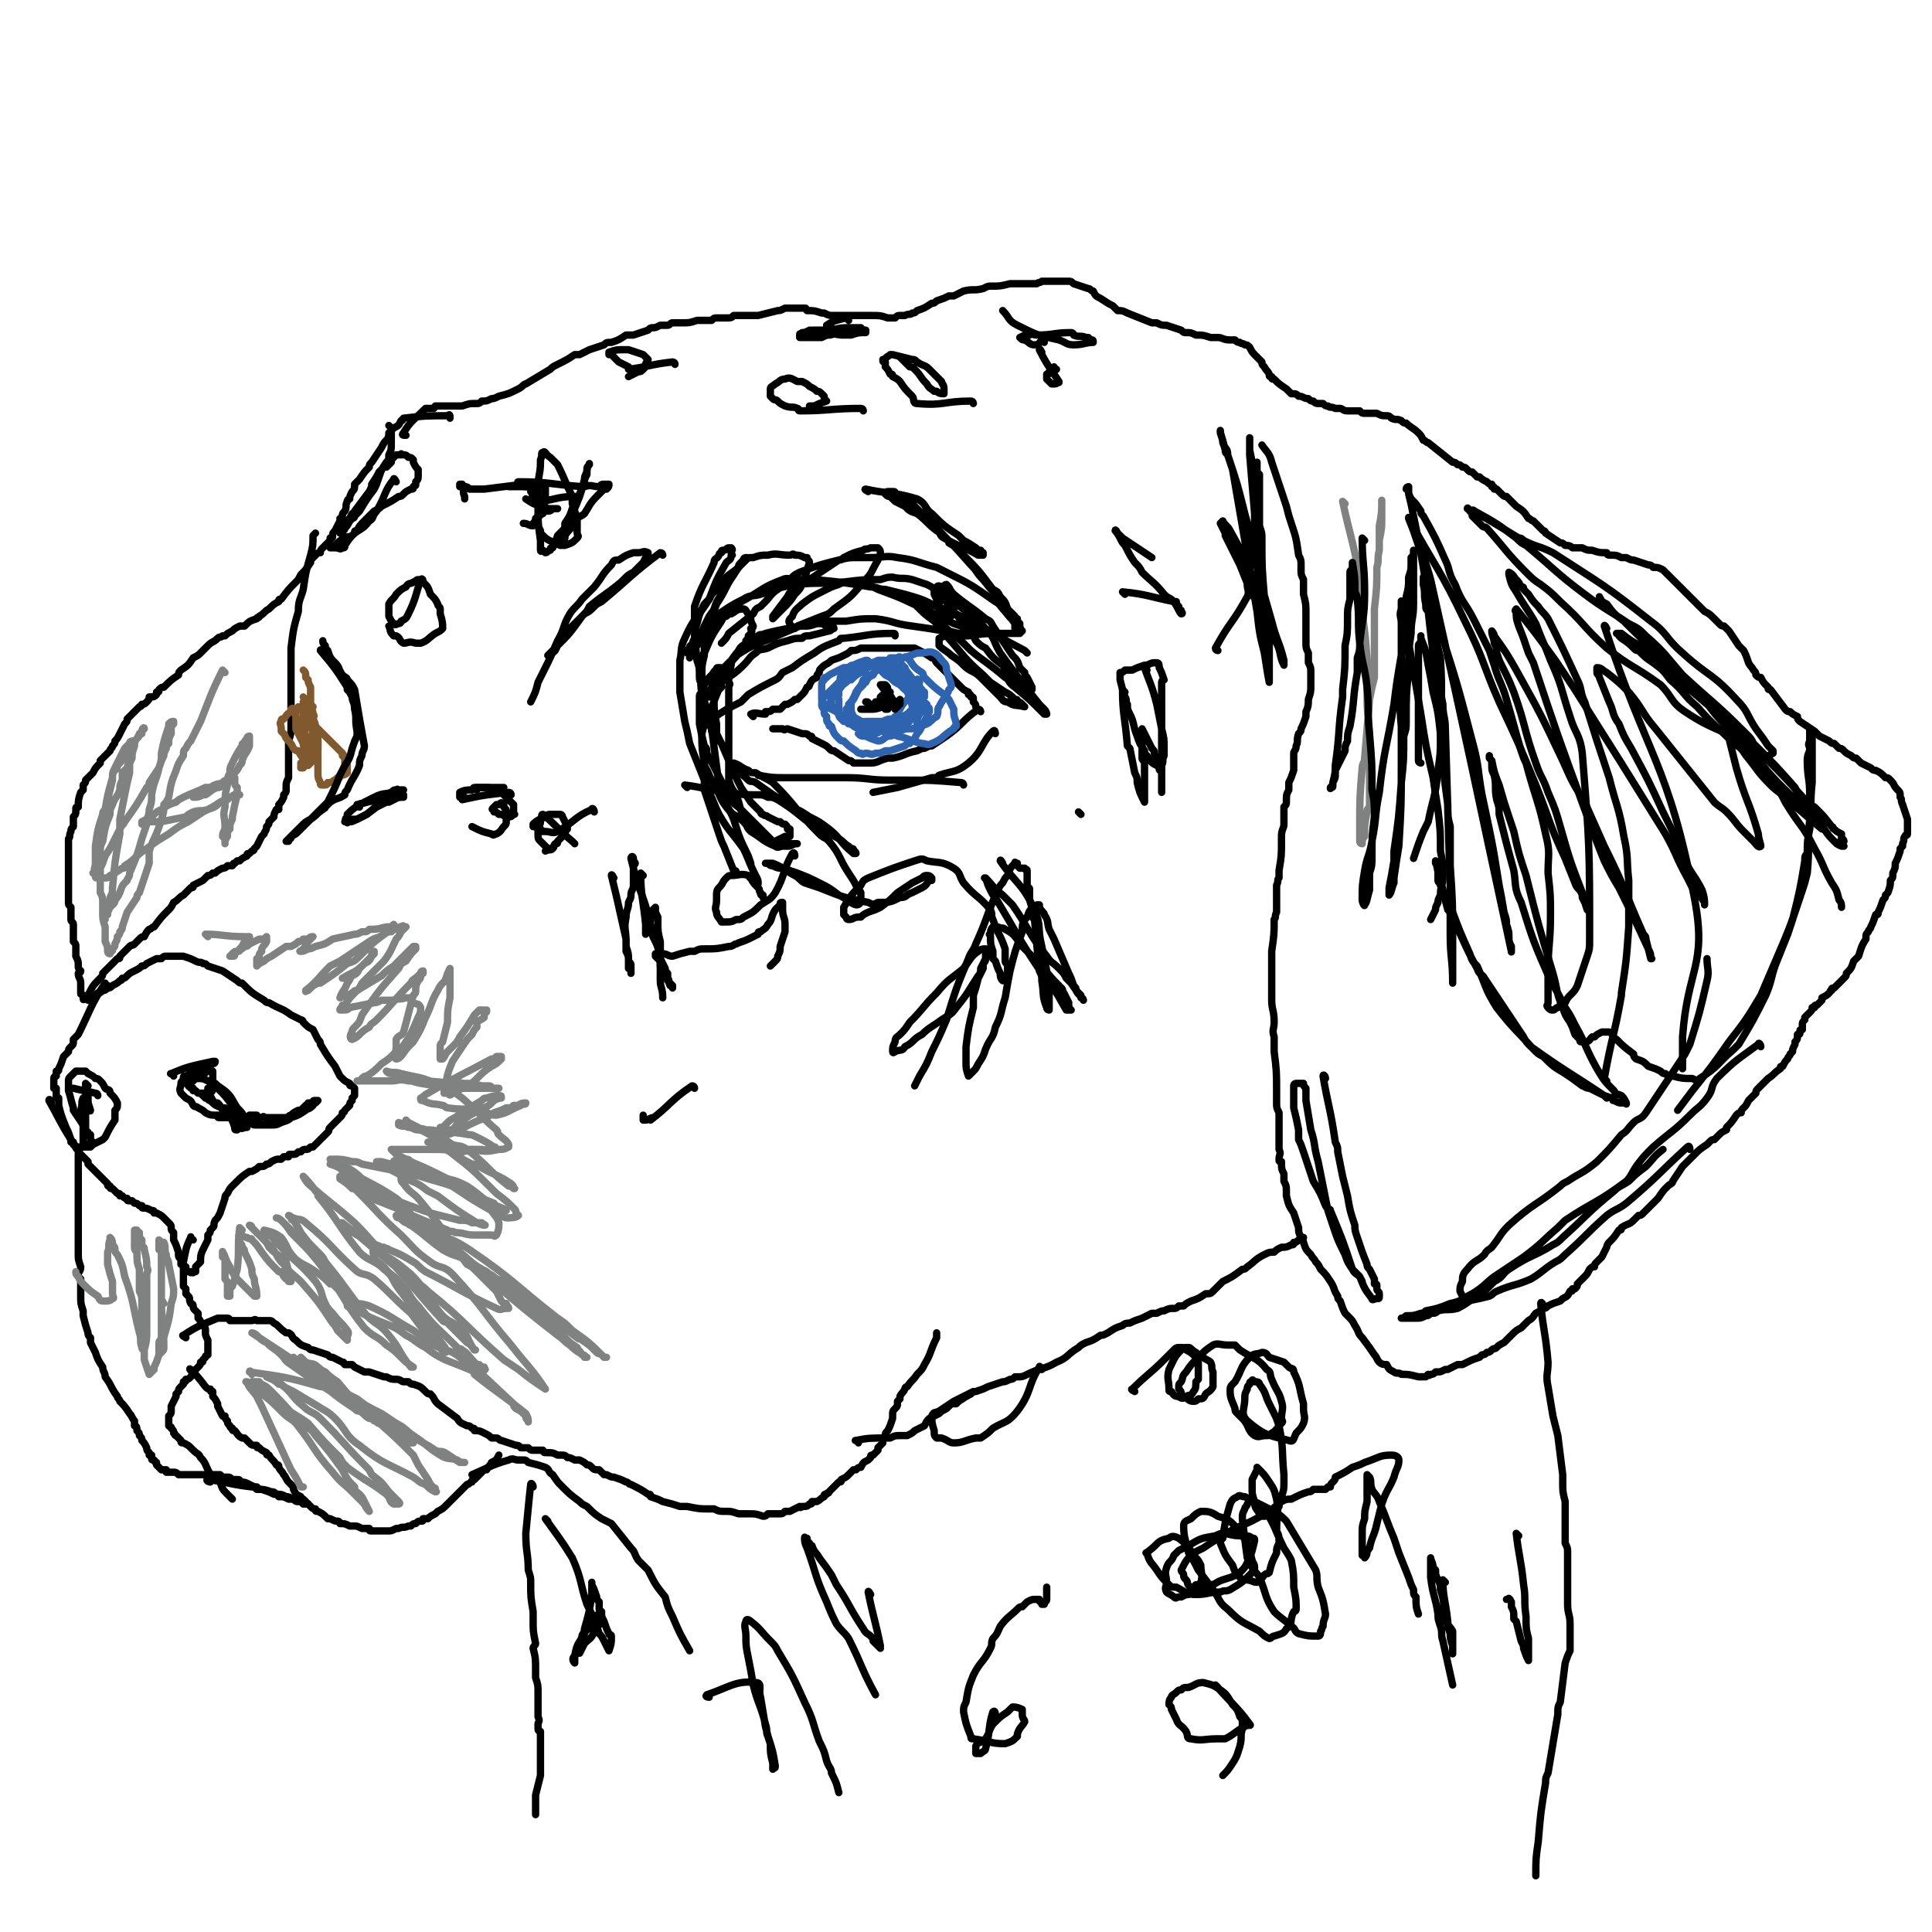<svg viewBox='0 0 790 790' version='1.1' xmlns='http://www.w3.org/2000/svg' xmlns:xlink='http://www.w3.org/1999/xlink'><g fill='none' stroke='#000000' stroke-width='3' stroke-linecap='round' stroke-linejoin='round'><path d='M166,178c-1,0 -2,0 -1,-1 3,-5 4,-5 9,-10 0,0 0,0 0,0 2,0 2,0 3,0 1,0 0,0 1,-1 1,0 1,0 1,0 1,0 1,0 2,0 2,0 2,0 4,0 0,0 0,0 1,0 2,0 2,0 3,0 3,-1 3,-1 5,-1 0,0 0,0 1,0 1,0 1,0 2,-1 2,0 2,0 4,-1 1,0 1,0 3,-1 4,-1 4,-1 8,-3 2,-1 2,-2 3,-2 5,-3 5,-3 10,-6 1,-1 1,-1 3,-2 4,-2 4,-2 7,-4 1,0 1,0 2,0 2,-1 2,-1 4,-2 3,-1 3,-1 6,-2 1,-1 1,-1 3,-1 3,-1 3,-1 6,-3 1,0 2,0 3,0 3,-1 3,-1 6,-2 1,-1 1,-1 2,-1 1,0 1,0 3,-1 1,0 1,0 1,0 1,0 1,0 2,0 1,0 1,-1 2,-1 0,0 0,0 1,0 1,0 1,0 3,0 3,0 3,0 6,-1 1,0 1,0 3,0 1,0 1,0 3,0 1,-1 1,-1 2,-1 1,0 1,0 2,0 1,0 1,0 2,0 2,0 2,0 3,-1 1,0 1,0 1,0 1,0 1,0 2,0 3,0 3,0 5,0 1,0 1,0 2,0 4,-1 4,-1 8,-2 1,0 1,0 3,-1 1,0 1,0 2,0 3,0 3,0 6,0 1,0 0,0 1,1 3,0 3,0 6,1 1,0 1,0 1,0 2,1 2,1 4,1 2,0 2,0 4,0 1,0 1,0 3,0 3,0 3,0 6,0 1,0 1,0 2,0 4,0 4,0 7,1 2,0 2,0 3,0 1,-1 1,-1 2,-1 1,0 1,0 2,0 2,-1 2,0 3,-1 1,0 1,0 2,-1 3,-1 3,-1 6,-3 1,0 1,0 2,-1 3,-1 3,-1 5,-2 1,0 1,0 2,0 2,-1 2,-1 4,-2 4,-1 4,0 8,-1 2,-1 2,-1 3,-1 4,0 4,0 8,-1 1,0 1,0 3,0 2,0 2,0 4,0 2,0 2,0 4,0 1,-1 1,0 2,-1 2,0 2,0 4,0 3,0 3,0 7,0 1,0 1,0 2,1 3,1 3,1 6,2 1,0 1,1 2,1 1,2 1,2 3,3 3,2 3,2 5,3 1,1 1,1 2,2 2,0 2,0 4,1 5,2 5,2 10,4 1,0 1,0 2,0 2,1 2,1 4,1 3,1 3,1 6,2 1,1 1,1 2,1 2,0 2,0 4,1 3,0 3,0 6,1 2,0 2,0 3,0 2,0 2,1 5,1 1,0 1,0 2,0 1,1 1,1 2,1 1,1 1,0 2,1 1,0 1,0 2,1 1,2 1,2 3,4 1,1 1,1 2,2 0,1 0,1 1,2 1,2 1,1 2,3 0,1 0,1 1,1 0,1 0,1 1,1 2,2 2,2 5,4 1,1 1,1 2,2 2,0 2,0 3,1 2,0 2,1 4,1 1,1 1,1 2,1 1,1 1,1 3,1 1,0 1,0 1,0 1,1 1,1 2,1 1,1 1,0 3,1 0,0 0,0 0,0 1,0 1,0 2,0 1,0 1,1 3,1 1,0 1,0 2,0 2,0 2,0 3,0 1,1 1,1 2,1 1,0 1,0 2,0 1,0 1,0 3,0 2,1 2,1 4,1 1,0 1,0 2,1 2,1 2,0 4,1 1,1 1,1 2,1 2,2 3,2 5,4 1,1 1,1 2,3 1,0 1,1 2,1 5,4 5,4 10,8 1,0 1,0 2,1 1,0 1,0 2,1 1,0 1,0 2,1 1,1 1,1 2,1 1,1 1,1 2,2 0,0 0,0 1,0 1,1 1,1 3,2 0,0 0,0 0,0 1,1 1,1 2,1 0,1 0,1 0,1 1,0 1,0 1,1 1,0 0,0 1,0 1,1 1,1 2,2 0,0 0,0 0,0 1,1 1,1 2,1 1,1 1,1 2,2 0,0 0,0 0,0 1,1 1,1 2,2 3,2 3,2 5,5 1,0 1,1 2,1 2,2 2,2 4,4 1,0 1,1 1,1 3,2 3,2 6,4 1,0 1,0 2,1 1,0 2,0 3,1 1,0 1,0 2,0 1,0 1,0 2,0 2,1 2,1 4,1 3,1 3,1 6,1 0,0 0,1 1,1 3,0 3,0 5,1 1,0 1,0 2,0 2,1 2,1 3,1 3,1 3,1 6,2 1,0 1,0 2,1 2,0 2,0 4,1 4,4 4,4 8,8 1,1 1,1 2,2 3,3 3,3 6,6 0,0 0,0 1,1 2,1 2,1 4,3 1,1 1,1 2,2 1,1 1,1 2,1 1,1 1,1 2,2 2,3 2,3 4,6 1,1 1,1 2,2 1,2 1,2 2,5 1,2 1,1 2,3 1,1 1,1 1,2 1,1 1,1 2,1 1,2 1,2 3,4 0,1 0,1 1,1 3,4 3,4 6,8 1,1 1,1 2,1 1,1 1,1 3,2 0,1 0,1 1,2 3,2 3,2 6,4 1,1 1,1 2,2 2,1 2,1 4,2 1,1 1,1 2,1 1,1 1,1 2,2 1,0 1,0 2,1 1,1 1,1 3,2 1,1 1,1 2,1 1,1 1,1 2,2 2,1 2,1 4,2 1,1 1,1 2,1 2,1 2,1 4,3 1,0 1,0 2,1 2,2 1,2 3,4 1,1 1,1 1,3 1,1 0,1 1,3 1,3 1,3 2,6 0,0 0,0 0,1 0,3 0,3 0,5 0,1 -1,0 -1,1 -1,1 0,1 -1,3 0,0 0,0 0,1 -1,1 -1,1 -1,1 0,1 0,1 0,1 -1,3 -1,3 -2,5 0,2 0,2 -1,4 0,2 0,2 -1,3 0,2 0,2 -1,5 0,0 0,0 -1,1 0,1 0,1 -1,2 -1,3 -1,3 -2,5 0,1 0,1 -1,1 -1,3 -1,3 -2,5 0,1 -1,1 -1,2 -1,1 -1,1 -1,3 -2,3 -2,4 -3,7 -1,1 -1,1 -2,2 -1,3 -1,3 -3,5 0,1 0,1 -1,2 -1,1 -1,1 -2,2 -1,1 -1,1 -2,2 -1,0 -1,0 -1,1 -1,0 0,0 -1,1 -1,1 -1,1 -3,2 0,1 0,1 0,1 -1,1 -1,1 -2,2 -1,0 -1,0 -1,1 -1,0 -1,0 -1,0 0,1 0,1 -1,2 -1,1 -1,1 -2,2 0,1 0,1 0,1 -1,1 -1,1 -1,2 0,1 0,1 0,2 -1,0 -1,0 -1,1 0,1 0,1 -1,1 0,2 0,2 -1,3 0,1 0,1 0,1 -1,2 -1,2 -1,3 -1,1 -1,1 -1,1 0,1 -1,1 -1,2 -1,1 -1,1 -2,3 -1,0 -1,0 -1,1 -3,2 -2,2 -5,4 -1,1 -1,1 -2,2 -1,1 -1,1 -2,2 -1,1 -1,1 -1,2 -2,2 -2,2 -3,3 -1,2 -1,2 -2,3 -1,1 -1,1 -1,2 -1,0 -1,0 -2,1 -2,3 -2,3 -4,5 0,0 0,0 0,1 -2,1 -2,1 -3,2 -1,1 -1,1 -2,2 -1,0 -1,0 -2,1 -1,1 -1,1 -1,1 -3,2 -3,2 -5,4 -1,1 -1,1 -2,2 -1,1 -1,1 -3,3 -2,3 -2,3 -4,6 0,1 -1,1 -2,2 -2,2 -2,2 -4,5 -1,1 -1,1 -2,2 -1,1 -1,1 -2,2 -1,1 -1,1 -2,2 -1,1 -1,1 -2,1 -1,1 -1,1 -2,2 -2,2 -2,1 -5,3 0,1 0,1 -1,1 -2,3 -2,3 -4,5 -1,1 -1,2 -1,2 -1,2 -1,2 -2,4 -1,1 -1,1 -2,2 -1,1 -1,1 -1,2 -1,0 -1,0 -2,1 -1,2 -1,2 -2,3 -1,1 -1,1 -1,1 -1,1 -1,1 -2,2 0,1 0,1 -1,2 0,0 -1,0 -1,0 0,1 0,1 -1,1 -1,2 -1,2 -3,3 0,0 0,0 -1,1 -3,1 -3,1 -5,2 -1,1 -1,1 -2,1 -1,1 -1,1 -3,2 -1,1 -1,2 -3,3 0,0 0,0 -1,1 -1,1 -1,1 -2,2 -2,1 -2,1 -4,3 -1,1 -1,1 -1,1 -1,1 -1,1 -2,2 -2,1 -2,1 -3,2 -1,1 -1,0 -2,1 -1,1 -1,1 -2,1 -1,1 -1,1 -2,1 0,0 0,0 -1,1 -3,1 -3,1 -7,3 -1,0 -1,0 -2,0 -2,1 -2,1 -4,2 0,0 -1,0 -1,0 -2,1 -2,1 -3,1 -1,0 -1,0 -1,0 -1,1 -1,1 -2,1 0,0 0,0 0,0 -1,1 -1,0 -1,0 -1,1 -1,1 -1,1 -1,0 -1,0 -2,0 -1,0 -1,0 -1,0 -4,-1 -4,-1 -7,-1 -1,-1 -2,0 -3,-1 -2,-1 -2,-1 -3,-3 -1,0 -2,0 -3,-1 -1,-1 -1,-2 -2,-3 -2,-3 -2,-3 -5,-7 -2,-2 -1,-2 -3,-5 -1,-2 -1,-2 -3,-4 0,0 0,0 -1,-1 -1,-2 -1,-2 -2,-5 -1,-1 -1,-1 -1,-2 -2,-3 -1,-3 -3,-6 -2,-3 -2,-3 -4,-5 -1,-2 -1,-2 -2,-3 -1,-2 -1,-1 -2,-3 -2,-2 -2,-2 -3,-5 0,-1 -1,-1 -1,-2 -1,-2 -1,-2 -1,-4 -1,-3 -1,-3 -2,-6 -2,-3 -2,-3 -3,-7 0,-1 0,-1 0,-2 0,-2 0,-2 -1,-4 0,0 0,0 0,-1 0,-1 0,-1 0,-2 -1,-2 -1,-2 -1,-5 -1,0 -1,0 -1,-1 0,-2 1,-2 0,-4 0,-3 0,-3 0,-5 0,-3 0,-3 0,-5 0,-3 0,-3 0,-5 -1,-2 -1,-2 -1,-4 0,-2 0,-2 0,-4 0,-9 0,-9 -1,-17 0,-3 0,-3 0,-6 -1,-3 0,-3 0,-6 0,-5 -1,-5 -1,-9 0,-2 0,-2 0,-3 0,-3 0,-3 0,-5 0,-5 0,-5 0,-9 0,-2 0,-2 0,-3 1,-7 1,-7 1,-13 1,-1 0,-1 1,-3 0,-3 0,-3 0,-6 0,-3 0,-3 0,-5 1,-2 0,-2 1,-3 0,-1 0,-1 0,-3 1,-6 1,-6 1,-12 0,-1 0,-1 0,-2 0,-3 1,-3 1,-5 0,-4 0,-4 0,-7 1,-1 1,-1 1,-2 0,-3 0,-3 1,-5 0,-2 0,-2 0,-3 1,-2 1,-2 2,-5 0,-2 0,-3 0,-5 0,-1 0,-1 0,-2 0,-1 1,-1 1,-3 1,-2 0,-2 1,-5 1,-1 1,-1 1,-2 1,-2 1,-2 2,-5 0,-1 0,-1 0,-2 1,-2 1,-3 1,-5 1,-3 1,-3 1,-6 0,-1 0,-1 0,-2 0,-1 0,-1 0,-3 0,-2 0,-2 -1,-4 0,-2 0,-2 0,-4 -1,-2 -1,-2 -1,-5 0,-2 0,-2 0,-5 0,-3 0,-3 0,-6 0,-4 0,-4 -1,-8 0,-1 0,-1 0,-1 0,-3 0,-3 0,-5 -1,-2 -1,-2 -1,-4 0,-1 0,-1 0,-2 0,-2 0,-2 -1,-4 -1,-7 -1,-7 -3,-13 -1,-3 -1,-3 -2,-7 -3,-9 -3,-9 -6,-18 -1,-4 -2,-4 -4,-7 '/><path d='M184,171c0,-1 0,-2 -1,-1 -9,0 -9,0 -18,1 -1,1 0,1 -1,1 -1,2 -1,2 -3,3 -1,1 -1,1 -2,2 0,1 0,2 -1,3 -1,1 -1,1 -2,3 -2,3 -2,3 -4,6 -1,1 -1,1 -1,2 -2,2 -2,2 -4,5 -1,1 -1,1 -2,2 0,2 0,2 -1,3 -1,2 -1,2 -1,3 0,0 -1,0 -1,1 -1,2 0,2 -1,4 -1,1 -1,1 -1,2 0,1 0,1 -1,1 0,1 0,1 0,1 -1,2 -1,2 -2,4 0,0 0,0 0,0 -1,1 -1,1 -1,2 0,1 0,1 -1,1 0,1 0,1 0,1 -1,1 -1,1 -1,1 -1,1 -1,1 -2,2 -1,1 -1,1 -1,2 -1,0 -1,0 -2,1 -1,1 -1,1 -2,2 0,1 0,1 0,1 -2,3 -2,3 -4,5 -1,2 -1,2 -2,3 -3,3 -3,3 -6,7 -1,0 -1,0 -1,1 -2,1 -2,1 -4,3 -2,1 -2,2 -4,3 0,1 -1,0 -1,1 -3,1 -3,1 -5,3 -1,0 -1,0 -2,0 -2,1 -2,1 -3,2 -2,1 -2,1 -3,2 -1,0 0,0 -1,0 -1,1 -1,0 -2,1 -2,2 -2,1 -4,3 -2,2 -2,2 -3,3 -1,1 -1,1 -3,2 -2,3 -2,3 -5,5 -1,1 -1,1 -1,2 -3,2 -3,2 -6,5 -1,0 -1,0 -2,1 0,1 0,1 -1,1 0,0 0,0 0,1 -1,1 -1,1 -3,1 0,1 0,1 -1,2 -1,1 -1,1 -2,1 0,1 -1,1 -1,1 -3,3 -3,3 -5,5 0,1 0,1 -1,2 -1,2 -1,2 -2,4 -1,2 -1,2 -2,3 0,1 0,1 -1,2 0,1 -1,1 -1,2 -2,2 -2,2 -4,4 0,0 0,0 0,1 -2,2 -2,2 -3,4 -1,1 -1,1 -1,1 -1,1 -1,1 -2,2 0,1 0,1 -1,2 0,1 0,1 0,2 -1,1 -1,1 -1,1 -1,3 -1,3 -1,6 -1,0 -1,0 -1,1 0,2 0,2 -1,3 0,2 0,2 0,4 -1,1 -1,1 -1,2 -1,2 0,2 -1,3 0,1 0,1 0,1 0,1 0,1 0,2 0,1 0,1 0,3 0,0 0,0 0,1 0,0 0,0 0,1 0,3 0,3 0,6 0,1 0,1 0,2 0,4 0,4 0,7 0,2 0,2 0,3 0,1 0,1 1,2 0,3 0,3 0,5 0,1 1,1 1,2 0,3 0,3 0,7 1,1 1,1 1,2 0,2 0,2 0,4 1,2 1,2 1,4 0,1 0,1 1,2 0,1 -1,1 -1,1 0,2 1,2 1,4 0,1 0,1 0,1 0,2 0,2 0,3 0,1 0,0 1,1 0,1 0,1 0,1 0,1 0,1 1,0 0,0 0,0 1,0 0,-1 0,-1 0,-1 2,-4 2,-4 5,-7 1,-1 1,-1 1,-2 2,-2 2,-2 3,-3 2,-2 2,-2 3,-3 1,0 1,0 1,-1 1,-1 1,-1 1,-1 2,-2 2,-2 3,-3 1,-1 1,0 2,-1 1,-1 1,-1 2,-2 1,-1 1,-1 2,-1 1,-2 1,-2 2,-3 1,0 1,-1 2,-1 3,-4 3,-4 6,-7 1,-1 1,-1 2,-3 2,-1 2,-2 4,-3 2,-2 2,-2 3,-3 1,0 1,0 1,-1 2,-1 2,-1 4,-2 1,-1 1,-1 2,-2 1,0 1,0 2,-1 0,0 0,0 1,0 1,-1 1,-1 3,-2 0,0 0,0 0,0 1,0 1,0 2,-1 1,0 1,0 2,0 0,0 0,0 0,0 1,-1 0,-1 1,-1 0,0 0,0 1,-1 1,0 1,0 1,0 1,-1 1,-1 3,-2 0,0 0,0 0,0 0,-1 0,-1 1,-1 0,0 0,0 1,-1 0,0 1,0 1,-1 0,0 0,0 1,-1 1,-2 1,-2 2,-4 0,0 0,0 1,-1 0,-1 1,-1 1,-3 1,-1 1,-1 1,-2 1,-1 1,-1 2,-2 0,-1 0,-1 1,-3 0,0 0,0 1,0 0,-1 0,-1 0,-2 1,-1 1,-1 2,-3 0,0 0,0 0,-1 1,-1 1,-1 1,-2 0,0 0,0 0,-1 0,-2 0,-2 1,-4 0,-1 0,-1 0,-2 0,-2 0,-2 0,-5 0,-2 0,-2 0,-4 0,-1 0,-1 0,-2 0,-1 0,-1 0,-2 1,-3 1,-3 1,-6 0,0 0,0 0,-1 0,-2 0,-2 0,-4 0,-2 0,-2 0,-4 0,-1 0,-1 0,-2 0,-1 0,-1 0,-2 0,-3 0,-3 0,-6 0,-1 0,-1 0,-2 0,-3 0,-3 0,-7 0,-1 0,-1 0,-2 0,-1 0,-1 0,-2 1,-8 1,-8 3,-15 0,-5 1,-5 2,-9 1,-7 1,-7 3,-14 1,-4 1,-4 1,-8 1,-1 1,-1 1,-1 '/><path d='M44,403c-1,0 -1,-1 -1,-1 -6,9 -6,11 -11,21 -1,1 -1,1 -2,2 0,1 0,1 0,1 0,1 0,1 -1,2 -1,1 -1,1 -1,2 -1,1 -1,1 -2,2 -1,3 -1,3 -2,5 0,1 0,1 -1,1 0,1 0,1 0,2 0,0 -1,0 -1,1 0,0 0,0 0,1 0,1 0,1 0,1 0,1 0,1 0,2 0,0 1,0 1,0 0,2 0,2 0,3 0,1 0,1 1,1 0,1 0,2 0,3 1,4 1,4 3,9 1,2 1,2 2,5 0,0 0,0 0,0 0,1 0,1 0,1 1,0 1,0 1,0 0,1 0,1 0,1 1,0 0,0 1,1 0,0 0,0 0,0 0,0 0,0 0,0 0,0 0,0 1,0 0,0 0,0 0,0 0,0 0,0 0,0 0,0 0,0 1,0 0,0 0,0 0,0 1,0 1,0 1,0 1,0 1,0 2,0 1,0 1,0 1,0 1,-1 1,-1 1,-1 2,-1 2,-1 4,-2 1,-1 1,-1 1,-1 2,-4 2,-4 4,-7 0,-2 0,-2 0,-4 1,-1 1,-1 1,-3 -1,-2 -1,-2 -3,-4 0,-2 -1,-1 -2,-2 -1,-2 -1,-2 -2,-3 -1,-1 -1,-1 -2,-1 -1,-1 -1,-1 -3,-2 0,0 0,0 -1,-1 -1,0 -1,0 -1,0 -1,0 -1,0 -1,0 -1,0 -1,0 -2,0 -1,1 -1,1 -2,2 -1,1 -1,1 -1,2 0,1 0,1 0,1 0,2 0,2 0,3 1,3 1,4 2,7 0,1 0,1 0,1 2,3 2,3 4,6 0,0 0,0 0,1 1,0 1,0 1,1 0,0 0,1 1,1 0,1 0,1 1,1 0,1 0,1 0,2 0,0 0,0 0,0 1,1 0,1 1,1 0,0 0,1 0,1 -1,0 -1,0 -1,0 -1,0 -1,0 -2,0 0,0 0,1 -1,1 -1,0 -1,0 -1,0 '/><path d='M36,444c0,0 -1,-1 -1,-1 0,5 1,8 2,11 0,1 -1,-1 -1,-3 0,-1 0,-1 0,-2 0,-1 0,-1 0,-2 0,-1 0,-1 -1,-1 0,-1 0,-1 0,-1 0,-1 0,-1 0,-1 0,0 0,1 0,2 0,2 0,2 0,5 0,3 0,3 0,7 -1,1 -1,1 -1,2 0,1 0,1 0,2 0,1 0,1 0,2 0,1 0,1 0,1 0,1 0,1 0,1 0,0 0,1 0,1 0,0 0,-1 0,-1 1,-4 1,-4 1,-7 0,-1 0,-1 0,-3 0,-1 0,-1 0,-2 1,-1 0,-1 0,-2 0,-1 0,-1 0,-1 0,-1 1,-2 0,-2 0,0 0,0 -1,0 -1,2 0,2 -1,5 0,1 0,1 0,2 '/><path d='M40,448c0,0 0,-1 -1,-1 -4,-1 -5,-1 -9,-2 '/><path d='M71,440c0,-1 -2,-1 -1,-1 7,-3 8,-3 17,-5 0,0 0,0 0,0 0,0 0,0 1,0 0,0 0,0 0,0 0,0 0,0 0,0 0,1 -1,1 -1,1 -1,0 -1,0 -1,0 -2,1 -2,1 -4,2 -1,0 -1,0 -2,1 -2,1 -2,1 -4,2 -1,0 -1,0 -1,1 0,1 -1,1 -1,2 0,2 -1,2 0,4 1,1 1,1 2,2 2,1 2,1 3,3 1,1 1,0 2,1 2,1 2,1 3,2 2,1 2,1 5,1 0,1 0,1 1,1 1,0 1,0 2,0 2,0 2,0 4,0 1,0 1,0 1,0 1,0 1,0 3,0 0,0 0,0 0,0 1,-1 1,0 1,0 1,-1 1,-1 1,-1 0,0 0,0 1,0 0,0 0,0 0,0 1,0 1,0 2,0 0,0 0,0 0,1 1,0 1,0 2,0 0,0 1,-1 1,0 1,0 1,0 2,0 1,0 1,0 1,0 2,0 2,0 4,0 1,0 1,0 2,0 1,0 1,-1 2,-1 1,-1 1,-1 3,-2 1,0 1,0 1,0 1,-1 1,-1 2,-2 1,0 1,0 1,-1 1,0 1,0 1,0 1,0 1,0 1,0 0,0 0,0 0,0 0,-1 0,-1 1,-1 0,0 0,0 0,0 0,0 0,0 1,0 0,0 0,0 0,0 0,0 0,0 0,0 -1,1 -1,1 -1,1 -1,0 -1,0 -1,1 0,0 0,0 0,0 -2,2 -2,1 -3,2 -3,2 -3,2 -6,3 -1,1 -1,1 -4,2 -2,1 -2,1 -4,1 -3,0 -3,0 -7,0 -1,0 0,-1 -1,-1 -2,-1 -2,-1 -5,-2 -2,-1 -2,-1 -5,-3 -1,0 -1,0 -2,-1 -3,-1 -3,-1 -5,-3 -1,0 -1,-1 -2,-1 -1,-1 -1,-1 -2,-2 -1,0 -1,0 -2,-1 0,0 0,0 -1,0 0,0 0,0 0,-1 -1,0 -1,0 -1,-1 -1,0 -1,0 -1,0 0,0 0,0 0,-1 0,0 0,0 0,0 1,-1 1,0 2,-1 0,0 0,0 0,0 1,-1 1,-1 2,-2 1,0 1,0 1,0 0,0 0,0 1,-1 0,0 0,0 0,0 1,0 1,0 1,-1 0,0 0,0 1,0 0,0 0,0 0,0 0,0 0,0 0,0 1,0 1,0 1,0 1,0 1,0 1,0 0,1 0,1 0,2 0,1 0,0 0,1 0,1 0,1 0,3 0,0 0,0 0,1 0,1 0,1 -1,2 0,0 0,0 0,0 0,0 0,0 -1,0 -1,0 -1,0 -3,0 0,0 0,0 -1,0 -1,-1 -1,-1 -1,-1 -2,-1 -2,-1 -3,-2 0,0 0,-1 0,-1 -1,0 -1,0 -1,0 1,-1 1,-1 2,-2 1,0 1,0 2,0 3,0 3,0 5,1 2,1 2,1 3,1 2,2 3,2 5,4 2,2 2,3 4,6 2,2 2,2 3,4 1,1 1,1 1,3 0,1 0,1 0,1 -2,0 -2,1 -3,0 -2,0 -2,-1 -3,-3 -1,-1 -1,-1 -2,-2 -1,-1 -1,-1 -2,-2 -1,-2 -1,-2 -2,-3 -1,0 -1,0 -2,-1 -1,-2 -1,-2 -2,-3 0,0 0,0 0,-1 0,0 0,0 0,-1 0,0 1,0 1,0 1,0 1,-1 1,-1 1,0 1,0 2,1 3,3 3,3 6,7 1,1 0,2 1,3 1,1 1,1 1,3 0,0 0,0 1,1 0,1 0,1 0,2 -1,1 -1,1 -1,1 -1,0 -1,0 -1,-1 -1,-3 -1,-3 -3,-6 0,-1 0,-1 -1,-2 '/><path d='M21,451c0,-1 -1,-2 -1,-1 4,7 4,8 9,16 0,0 0,0 0,0 1,2 1,2 2,3 0,1 1,1 1,2 1,0 0,0 1,1 1,1 1,1 2,2 0,0 0,0 1,1 0,0 0,0 0,1 1,1 1,1 2,2 1,1 1,1 2,2 1,1 1,1 2,2 1,1 1,1 2,2 0,1 0,1 1,1 0,1 0,1 1,1 1,1 1,1 2,2 1,0 1,0 1,1 1,0 0,0 1,0 1,1 1,1 2,1 0,1 0,1 1,1 1,0 1,0 1,0 1,1 1,1 1,1 1,0 1,0 2,1 0,0 0,0 1,0 0,1 0,1 1,1 1,0 1,0 3,1 1,0 1,0 1,1 1,0 1,0 1,0 2,1 2,1 3,2 1,1 1,1 2,2 0,0 0,0 0,0 1,1 1,1 1,2 0,1 0,1 1,2 0,1 0,1 0,1 0,1 0,1 0,2 1,2 1,2 2,5 0,0 0,0 0,1 0,1 0,1 1,2 0,1 0,1 0,2 0,0 0,0 1,0 0,1 0,1 1,1 0,1 0,1 0,1 0,1 0,1 1,1 0,0 0,0 0,0 0,0 0,0 1,0 0,1 0,0 0,0 1,0 1,1 1,0 0,0 0,0 1,0 0,-1 0,-1 0,-2 1,-1 1,-1 2,-2 0,-2 0,-3 1,-5 1,-2 1,-2 2,-4 0,-1 0,-1 0,-2 1,-1 1,-1 1,-2 1,-1 1,-1 1,-1 1,-1 0,-1 1,-3 1,-1 1,-1 2,-3 1,-3 1,-3 2,-6 0,-1 0,-1 1,-2 1,-2 1,-2 2,-3 1,-1 1,-1 2,-2 2,-2 2,-2 5,-4 0,0 1,0 1,0 2,-1 2,-1 3,-2 2,0 2,0 3,-1 1,0 1,0 2,-1 2,-1 2,-1 3,-1 1,0 1,0 1,0 1,-1 1,-1 1,-1 1,0 1,0 2,0 0,-1 0,-1 1,-1 0,0 0,0 1,0 1,0 1,0 2,-1 1,0 1,0 1,0 1,-1 1,-1 2,-1 1,0 1,0 2,-1 0,0 1,0 1,0 3,-3 3,-3 6,-6 1,-1 0,-1 1,-2 2,-2 2,-2 4,-4 1,-1 1,-1 1,-2 1,0 1,-1 1,-1 1,-1 1,-1 2,-2 0,0 0,0 0,0 0,-1 0,-1 1,-2 0,0 0,0 0,0 0,0 0,0 0,-1 0,0 0,0 0,0 0,0 0,0 1,-1 0,0 0,0 0,0 0,0 0,0 0,-1 0,0 0,0 0,0 0,0 0,0 0,-1 0,0 0,0 0,0 0,0 0,0 0,0 0,0 0,0 0,-1 0,0 0,0 0,0 0,0 0,0 -1,-1 0,0 0,0 0,0 -1,0 -1,0 -1,-1 -2,-1 -2,-1 -3,-2 0,0 0,0 -1,-1 -1,-2 -1,-2 -2,-4 -3,-4 -3,-4 -6,-9 0,-1 0,-1 -1,-2 -1,-2 -1,-2 -2,-4 -2,-1 -2,-1 -4,-3 0,0 0,-1 -1,-1 -2,-1 -2,-1 -4,-2 -4,-3 -4,-2 -9,-5 -1,0 -1,0 -2,-1 -5,-3 -5,-3 -9,-7 -1,0 -1,0 -2,-1 -3,-2 -3,-2 -6,-4 -3,-1 -3,-1 -6,-2 -1,-1 -1,-1 -2,-1 -1,-1 -1,0 -3,-1 -2,-1 -2,-1 -5,-2 -1,0 -1,0 -2,0 -2,0 -2,0 -3,0 -1,0 -1,0 -2,0 -1,0 -1,0 -2,1 -1,0 -1,0 -2,0 -2,1 -2,1 -4,2 -1,1 -1,1 -2,1 -1,1 -1,1 -3,2 -2,1 -2,1 -3,2 -1,1 -1,1 -2,1 0,0 0,1 -1,1 -1,1 -1,1 -3,2 -1,1 -1,1 -2,1 -1,1 -1,1 -2,1 -1,1 -1,1 -2,1 0,0 0,0 -1,1 -1,1 -1,1 -3,2 '/><path d='M79,507c-1,0 -1,-2 -1,-1 -2,4 -2,5 -3,10 0,2 0,2 0,4 0,1 0,1 0,1 0,2 0,2 0,4 0,0 0,0 0,1 0,0 0,0 1,1 0,1 0,1 0,2 0,0 0,0 1,1 0,0 0,0 0,0 1,1 0,1 1,3 0,0 1,0 1,1 0,1 0,1 1,2 0,0 0,0 1,1 0,1 0,1 0,1 0,0 0,0 0,1 1,1 1,1 1,2 1,0 1,0 1,1 1,1 1,1 1,2 0,1 0,1 0,1 0,1 0,1 1,3 0,0 0,0 0,0 0,1 0,1 0,1 0,1 0,1 0,2 0,0 0,0 0,1 0,0 0,0 0,1 0,0 0,0 0,1 0,0 0,0 0,0 -1,1 -1,0 -1,1 -1,1 -1,1 -1,1 0,1 0,1 -1,1 0,1 0,1 -1,2 -1,1 -1,1 -1,1 -2,1 -1,2 -2,3 -1,1 -1,1 -2,1 0,1 0,1 -1,1 0,0 0,0 0,1 -1,1 -1,1 -1,1 -1,1 -1,1 -1,2 -1,1 -1,1 -1,1 0,1 0,1 0,1 -1,2 -1,2 -2,4 0,0 0,0 0,0 0,1 0,1 0,2 0,1 0,1 -1,2 0,0 0,0 0,0 0,0 0,0 0,1 0,1 0,1 0,2 0,1 0,1 0,1 1,1 1,0 1,1 1,1 1,1 1,2 0,0 0,0 0,0 1,0 0,1 1,1 1,1 1,1 2,2 0,1 0,1 1,1 2,1 2,1 3,2 1,1 1,1 1,1 2,2 2,1 3,3 2,2 2,3 3,5 1,2 1,2 2,3 1,1 1,1 3,2 1,3 1,3 3,5 1,1 1,1 2,2 '/><path d='M79,561c-1,0 -2,-2 -1,-1 2,2 3,3 6,7 0,0 0,0 0,0 1,1 1,1 2,1 0,1 0,1 1,1 0,1 0,1 0,2 1,1 1,1 2,3 0,0 0,0 0,1 1,2 1,2 2,4 0,0 0,0 1,0 0,1 0,1 1,2 0,1 0,1 1,2 0,0 0,1 1,1 0,1 0,1 1,1 1,1 1,2 3,3 0,0 0,0 1,0 1,1 1,1 2,2 1,1 1,1 3,1 0,1 0,1 1,1 1,1 1,1 3,2 0,1 0,1 1,1 1,2 2,2 3,4 1,0 1,0 1,1 1,2 1,1 2,3 1,1 1,2 2,3 1,1 1,1 1,1 1,1 1,1 1,2 1,2 1,2 3,3 0,1 0,1 1,1 1,1 1,1 2,2 1,1 1,1 1,1 1,1 1,1 2,1 0,1 0,1 1,1 2,1 2,1 4,3 1,0 1,0 1,0 2,1 2,1 3,1 1,0 1,1 1,1 2,0 2,0 4,1 1,0 1,0 2,0 1,0 1,0 3,1 0,0 0,0 1,0 1,0 1,0 2,0 0,1 0,1 1,1 1,0 1,0 1,0 1,0 1,0 1,0 1,0 1,0 1,0 1,0 1,0 2,0 0,0 0,0 0,0 1,0 1,0 2,0 1,0 1,0 3,-1 0,0 0,0 1,0 2,-1 2,0 4,-1 0,0 0,0 1,0 1,-1 1,-1 2,-1 1,-1 1,-1 2,-1 1,0 1,0 1,-1 1,0 1,0 2,0 1,-1 1,-1 3,-2 0,0 0,0 1,-1 2,-1 2,-1 4,-3 1,-1 1,-1 1,-1 2,-2 2,-2 4,-4 1,-1 1,-1 3,-3 1,0 1,-1 2,-1 0,-1 0,-1 1,-1 2,-2 2,-2 4,-4 1,0 1,0 1,0 1,-2 1,-1 2,-3 2,-1 2,-1 3,-3 '/><path d='M86,606c-1,0 -2,-1 -1,-1 8,1 9,2 18,3 1,0 1,0 2,1 3,0 3,0 6,1 1,0 1,0 2,1 2,0 2,0 4,1 1,0 1,0 3,1 0,0 0,0 1,0 0,0 0,0 1,0 1,0 1,1 2,1 0,0 0,0 0,0 1,0 1,1 1,1 0,0 0,0 0,0 1,0 1,0 1,0 0,0 0,0 0,0 -1,0 -1,0 -1,0 0,0 0,0 -1,0 0,0 0,0 0,0 0,0 0,0 -1,-1 0,0 0,0 -1,0 -1,0 -1,0 -2,-1 -1,0 -1,0 -2,0 -2,-1 -2,-1 -4,-1 -1,-1 -1,-1 -2,-1 -2,-1 -2,-1 -5,-2 -1,0 -1,0 -2,-1 -1,0 -1,0 -3,-1 -2,-1 -2,-1 -4,-1 0,-1 0,-1 -1,-1 -1,0 -1,0 -2,0 -1,-1 -1,-1 -2,-1 0,0 0,0 -1,0 -1,0 -1,0 -2,-1 -1,0 -1,0 -2,0 0,0 0,0 0,0 -1,0 -1,0 -2,0 -2,0 -2,0 -4,0 -1,0 -1,0 -1,0 -2,0 -2,0 -3,0 -1,0 -1,0 -2,0 -1,0 -1,0 -1,0 -1,0 -1,0 -2,0 -1,-1 -1,-1 -2,-1 -1,0 -1,0 -1,0 -1,0 -1,0 -2,0 0,0 0,-1 0,-1 -1,0 -1,0 -2,0 0,0 0,0 0,0 0,0 0,0 -1,-1 0,0 0,0 0,0 -1,-1 -1,-1 -1,-1 0,-1 0,-1 0,-1 -1,0 0,0 -1,-1 0,0 0,0 0,0 -1,0 -1,0 -1,-1 0,0 0,0 0,-1 0,0 0,0 -1,0 0,-1 0,0 0,-1 -1,-1 -1,-1 -1,-2 0,0 0,0 0,0 -1,-2 -1,-2 -2,-3 0,-1 0,-1 -1,-2 0,-1 0,-1 -1,-2 0,-1 0,-2 -1,-2 0,-1 0,-1 0,-2 -1,-1 -1,-2 -2,-3 -2,-3 -2,-3 -4,-5 0,-1 -1,-1 -1,-2 -3,-4 -2,-4 -5,-8 0,-2 -1,-2 -1,-4 -2,-3 -2,-3 -3,-6 -1,-2 -1,-2 -2,-4 0,-1 0,-1 0,-2 -1,-1 -1,-1 -1,-2 -1,-3 -1,-3 -2,-7 0,-1 0,-1 0,-2 -1,-3 -1,-3 -1,-6 0,-3 0,-3 0,-7 -1,-1 -1,-1 -1,-2 0,-1 1,-1 1,-3 -1,-3 -1,-3 -1,-5 0,-1 0,-1 0,-2 0,-3 0,-3 0,-6 0,-1 0,-1 0,-2 0,-3 0,-3 0,-6 0,-2 0,-2 0,-4 0,-1 0,-1 0,-3 0,-2 0,-2 0,-5 0,0 0,0 0,-1 0,-1 0,-1 0,-2 0,-5 0,-5 0,-10 '/><path d='M76,547c0,0 -2,-1 -1,-1 6,-4 7,-4 14,-7 1,0 1,0 3,0 0,0 0,0 1,0 1,0 1,1 1,1 3,0 3,0 6,0 2,0 2,0 3,0 1,0 1,-1 2,0 3,0 3,0 5,0 1,0 1,0 2,1 2,1 2,2 5,4 0,0 0,0 1,0 2,1 1,2 3,3 2,2 2,2 5,3 1,1 1,1 2,1 3,1 3,1 6,2 1,1 1,1 2,1 2,1 2,1 4,2 1,0 0,0 1,1 1,0 2,0 3,0 1,1 1,1 1,1 2,1 2,1 4,2 1,0 1,0 2,0 3,1 3,1 6,2 0,0 0,0 1,0 2,1 2,1 4,1 2,0 2,1 3,1 1,0 1,0 2,0 1,1 1,1 2,1 3,1 3,1 5,3 1,1 1,1 2,1 2,2 1,2 3,4 4,3 4,3 8,6 1,2 2,2 4,3 1,0 1,0 2,1 1,0 1,0 1,1 2,0 2,0 4,1 2,1 2,1 3,2 1,0 1,0 2,0 1,0 1,1 2,1 3,1 3,1 6,2 1,0 1,0 2,1 1,0 1,0 1,0 1,0 1,0 2,0 1,1 1,1 2,1 2,0 2,0 4,0 0,0 0,1 1,1 1,0 1,0 1,0 2,0 2,0 4,1 1,0 1,0 1,0 2,0 2,0 3,1 1,0 1,0 3,1 0,0 0,0 0,0 1,0 1,0 2,0 2,1 2,1 3,2 1,0 1,0 2,1 1,1 1,1 3,1 1,1 1,1 2,2 1,0 1,0 1,0 2,1 2,1 3,1 3,1 3,1 5,2 1,0 1,1 2,1 4,2 4,2 7,4 1,0 1,0 1,1 3,1 3,1 5,2 4,1 4,1 7,2 1,0 1,0 3,0 5,1 5,1 9,1 1,0 1,0 2,0 2,1 2,1 5,1 2,0 2,0 5,1 1,0 1,0 2,0 1,0 1,0 2,0 3,0 3,0 6,1 1,0 1,0 2,-1 3,0 3,0 5,0 1,0 1,0 2,-1 1,0 1,0 2,0 2,-1 2,-1 4,-2 0,0 0,1 1,0 2,0 2,0 3,-1 1,0 1,0 1,-1 1,0 1,0 2,0 2,-1 1,-1 3,-2 0,-1 0,-1 1,-1 0,-1 1,0 1,-1 2,-2 2,-2 4,-4 1,0 1,0 1,-1 2,-1 2,-1 3,-2 1,-1 1,-1 2,-2 0,0 0,0 1,0 1,-1 1,-1 2,-1 1,-2 1,-2 3,-3 0,0 0,0 1,-1 0,-1 0,-1 1,-1 1,-1 1,-1 2,-2 0,0 0,0 0,-1 1,-1 1,-1 2,-2 0,-1 0,-1 0,-2 1,-1 1,-1 1,-1 0,-1 0,-1 1,-2 1,-2 1,-2 2,-5 0,-1 0,-1 0,-1 0,-2 0,-2 1,-3 1,-1 1,-1 1,-3 0,0 0,0 1,-1 0,0 0,0 0,-1 1,-2 1,-1 2,-3 0,0 0,-1 1,-1 2,-3 2,-2 4,-5 2,-2 2,-2 3,-4 3,-5 2,-5 5,-11 0,-1 0,-1 0,-2 '/><path d='M351,590c0,-1 -2,-1 -1,-1 5,-1 6,-1 13,-1 0,0 0,0 1,0 2,-1 2,-1 5,-1 1,0 1,0 2,0 2,-1 2,-1 3,-2 2,-1 2,-1 4,-2 1,-2 1,-2 2,-3 2,-1 2,-1 4,-2 1,-1 1,-1 3,-2 1,-1 1,-1 2,-2 1,0 1,0 2,0 1,-1 1,-1 1,-1 3,-2 3,-2 5,-3 1,-1 1,-1 2,-1 3,-1 3,-1 5,-2 3,-1 3,-1 6,-2 1,0 1,0 3,-1 1,0 1,0 2,-1 3,0 3,0 5,-1 6,-3 7,-2 12,-5 5,-2 4,-3 9,-6 1,-1 1,-1 3,-2 3,-1 3,-1 6,-3 1,0 1,0 3,-1 3,-2 3,-2 6,-3 1,-1 2,-1 3,-1 2,-1 2,-1 5,-2 2,-1 2,-1 4,-2 1,0 1,0 2,0 2,-1 2,-1 3,-1 2,-1 2,-1 4,-1 1,0 1,0 2,-1 1,0 1,0 2,0 1,-1 1,-1 3,-2 3,-1 3,-1 6,-3 2,0 2,0 3,-1 2,-2 2,-2 4,-4 4,-2 4,-2 8,-5 1,0 1,0 2,-1 3,-2 3,-3 7,-5 2,-1 2,-1 4,-1 1,-1 1,-1 3,-2 2,0 2,0 4,-1 1,0 1,0 1,-1 1,0 1,0 2,-1 1,0 1,0 1,0 0,-1 0,-1 1,-1 '/><path d='M631,534c0,-1 -1,-2 -1,-1 1,11 2,12 3,24 0,5 -1,5 0,10 1,6 1,6 2,12 1,4 1,4 2,8 1,8 1,8 2,16 0,1 0,1 0,3 0,4 0,4 1,8 0,8 0,8 0,17 1,2 1,2 1,4 0,9 0,9 0,17 0,2 0,2 0,4 0,4 1,4 1,8 0,4 0,4 0,7 0,2 0,2 0,4 -1,2 -1,2 -2,5 -1,8 -1,8 -2,16 -1,2 -1,2 -1,5 -2,12 -2,12 -4,24 -1,2 -1,2 -1,4 -2,12 -2,12 -3,24 -1,7 -1,7 -1,14 '/><path d='M194,604c0,0 -1,-1 -1,-1 7,-3 8,-4 15,-6 2,-1 2,0 4,0 1,0 1,0 2,0 1,0 1,0 2,1 4,1 4,1 7,2 2,1 1,2 3,3 2,3 2,3 4,5 3,3 3,3 7,6 1,1 1,1 3,2 3,3 3,3 6,5 2,1 2,1 4,2 4,5 4,5 8,10 2,2 1,2 3,5 2,2 2,2 4,4 3,6 3,6 7,11 1,4 1,4 3,8 3,7 3,7 7,14 '/><path d='M218,608c0,-1 -1,-2 -1,-1 -1,9 -1,10 -2,20 0,8 1,8 1,15 1,3 1,3 1,5 0,6 0,6 1,12 0,2 0,2 0,4 0,4 0,4 1,9 0,1 -1,1 -1,2 1,4 1,4 1,9 0,1 0,1 0,3 1,3 1,3 1,6 0,3 0,3 0,5 0,2 0,2 0,3 0,1 0,1 0,2 1,2 0,2 0,3 0,1 0,1 0,2 0,1 1,1 1,1 0,2 0,2 0,4 0,4 0,4 0,8 0,1 0,1 0,3 0,1 0,1 0,3 -1,4 -1,4 -2,8 0,1 0,1 0,2 0,3 0,3 0,6 '/><path d='M308,293c0,0 -1,-1 -1,-1 2,-1 3,0 6,0 0,0 0,-1 0,-1 2,0 2,0 3,-1 0,0 0,0 1,0 1,0 1,0 2,0 1,-1 1,-1 2,-2 1,0 1,0 1,0 2,-1 2,-1 3,-2 1,0 1,0 1,0 1,-1 1,-1 2,-2 1,-1 1,-1 2,-3 1,0 1,-1 1,-1 1,-2 1,-2 3,-3 0,-1 0,-1 1,-2 0,-1 0,-1 1,-2 2,-2 2,-1 4,-3 3,-1 3,-1 5,-2 2,-1 2,-1 3,-2 2,0 2,0 4,-1 1,0 1,0 3,0 2,0 2,0 3,0 2,0 2,0 4,0 3,0 3,0 6,0 1,0 1,0 3,0 1,0 1,0 3,0 4,2 4,2 7,4 2,0 1,1 2,2 4,4 4,4 8,8 1,1 1,1 2,2 1,1 1,1 3,2 0,1 0,1 0,1 1,0 1,0 1,1 1,0 1,0 1,1 0,0 0,0 0,0 0,0 0,0 0,1 1,1 1,1 1,2 '/><path d='M401,291c0,0 0,-1 -1,-1 -7,5 -6,6 -13,11 -3,2 -3,2 -6,4 -1,0 -1,0 -3,1 -1,0 -1,0 -3,1 -5,1 -5,2 -10,3 -1,0 -1,0 -2,0 -4,1 -4,2 -7,2 -2,0 -2,0 -5,0 -1,0 -1,0 -2,0 -1,-1 -1,-1 -2,-1 -3,-2 -3,-2 -6,-4 -1,0 -1,0 -2,-1 -1,-1 -1,-1 -3,-2 -2,-1 -2,-1 -4,-2 0,-1 0,-1 -1,-1 -1,-1 -1,-1 -3,-1 -3,-1 -3,-1 -6,-2 -1,0 -1,1 -2,0 -2,0 -2,0 -4,0 '/></g>
<g fill='none' stroke='#2D63AF' stroke-width='3' stroke-linecap='round' stroke-linejoin='round'><path d='M370,273c-1,0 -2,-2 -1,-1 3,7 5,8 8,17 1,1 0,2 -1,3 -1,2 -1,2 -1,4 '/><path d='M376,279c0,0 -1,-2 -1,-1 0,6 1,8 0,14 0,1 -1,1 -2,1 0,1 0,1 -1,1 0,0 0,0 0,0 -1,1 -1,1 -2,1 -1,1 -1,1 -2,1 -1,0 -1,0 -2,0 -1,1 -1,1 -1,1 -2,0 -2,0 -3,1 -2,0 -2,0 -3,1 -1,0 -1,0 -1,0 -1,0 -1,0 -1,0 -2,0 -2,0 -3,0 -1,0 -1,0 -1,-1 -1,0 -1,0 -2,0 -2,-1 -2,-1 -3,-2 0,0 0,0 -1,0 -1,-1 -1,-1 -2,-1 -1,-1 -1,-1 -1,-1 -1,-1 -1,-1 -1,-2 0,-1 0,-1 0,-1 0,-1 0,-1 0,-2 0,-1 0,-1 0,-3 -1,-1 0,-1 0,-2 0,-2 -1,-2 0,-4 0,-1 0,-1 0,-1 1,-1 0,-1 1,-3 1,-1 1,-1 2,-2 0,-1 0,-1 1,-1 1,-1 1,-1 2,-1 2,-1 2,-1 5,-2 1,0 1,0 1,1 2,1 2,1 4,2 1,1 1,1 3,3 2,1 2,1 3,2 1,1 1,1 3,2 1,1 1,1 2,2 1,0 1,0 2,1 2,1 2,1 4,3 0,0 0,0 0,0 1,1 2,1 3,2 0,0 0,1 0,1 0,0 1,0 1,1 0,0 0,0 0,1 -1,2 -1,2 -2,4 -1,1 0,1 -1,2 -1,2 -1,2 -2,3 -1,2 -1,2 -2,3 -1,0 -1,0 -1,1 -1,0 -1,0 -2,1 -3,1 -3,1 -6,2 -1,0 -1,0 -2,0 -2,1 -2,1 -4,1 -2,1 -2,0 -4,0 -1,0 -1,1 -2,0 -1,0 -1,0 -2,-1 -3,-2 -3,-2 -5,-4 -1,0 -1,0 -2,-1 -2,-2 -2,-2 -3,-5 -1,0 -1,0 -1,-1 -1,-1 -1,-1 -1,-3 -1,-1 -1,-1 -1,-2 0,-1 0,-1 0,-1 -1,-1 -1,-1 -1,-2 0,-1 0,-2 1,-3 0,-1 0,0 1,-1 1,-1 1,-1 2,-2 2,-2 2,-2 4,-4 1,-1 1,-1 2,-2 1,-1 1,-1 3,-1 2,-2 2,-2 5,-3 0,0 0,0 1,-1 2,0 2,0 4,-1 0,0 0,0 1,0 1,0 1,0 1,0 1,0 1,0 3,1 0,0 0,0 1,0 1,0 1,1 1,1 1,1 1,1 2,1 0,0 0,0 0,1 1,0 1,0 2,1 0,1 1,1 1,3 0,0 0,0 0,1 1,1 1,1 2,3 0,0 -1,0 0,0 0,1 0,1 0,2 0,1 0,1 0,2 0,0 0,0 0,0 0,1 0,1 0,1 0,2 0,2 0,3 0,1 0,1 -1,1 0,2 0,2 -1,4 0,1 0,1 0,1 -1,1 -1,2 -1,2 -1,1 -2,0 -3,1 0,0 0,0 -1,0 0,0 0,0 -1,0 -3,0 -3,0 -5,-1 -1,0 -1,0 -2,-1 -2,0 -2,0 -3,-1 -2,-1 -2,-1 -3,-1 -1,-1 -2,-1 -3,-2 -1,-2 -1,-2 -1,-4 0,-3 1,-3 2,-6 2,-3 2,-2 3,-5 1,0 1,0 1,-1 1,-1 1,-1 2,-1 2,-1 2,-2 4,-3 0,0 0,0 1,0 1,0 2,0 3,1 1,0 0,0 1,1 1,1 1,0 2,1 1,1 1,2 2,3 0,0 0,0 0,1 1,1 1,1 1,1 1,2 1,2 2,4 0,1 0,1 0,1 1,2 1,2 1,4 0,2 0,2 0,3 -1,2 -1,2 -2,3 -2,2 -2,2 -5,4 -1,1 -2,1 -3,1 -2,1 -2,2 -4,2 -3,-1 -3,-1 -5,-2 -2,0 -2,0 -3,-1 '/><path d='M370,273c-1,0 -2,-1 -1,-1 2,3 3,4 6,8 1,0 1,0 1,1 1,1 1,1 1,1 0,0 0,0 0,1 0,0 1,0 1,0 0,1 0,1 0,2 0,0 0,0 0,0 -1,1 -1,1 -1,1 0,1 0,1 -1,2 0,0 0,0 0,0 -1,0 -1,0 -1,1 -1,1 -1,1 -2,2 0,0 0,0 -1,0 -1,1 -1,1 -3,2 -1,0 -1,0 -2,0 -1,1 -1,1 -2,1 -2,0 -2,0 -4,1 -1,0 -1,0 -2,0 -3,0 -3,0 -5,0 -1,1 -1,0 -2,0 -1,0 -1,0 -3,0 -1,0 -1,-1 -3,-1 0,0 0,0 -1,0 0,-1 0,-1 -1,-1 -1,-1 -1,-1 -2,-2 0,0 0,0 -1,-1 0,-1 0,-1 -1,-1 0,-1 0,-1 0,-2 -1,0 0,0 0,-1 0,0 -1,-1 0,-1 0,-1 1,0 1,-1 3,-2 2,-3 5,-5 1,-1 1,-1 2,-1 2,-2 2,-2 4,-3 1,-1 1,-1 3,-2 1,-1 1,-1 2,-1 0,0 0,0 1,-1 3,-1 3,-1 5,-1 1,-1 1,0 1,-1 2,0 2,0 3,0 1,-1 1,0 2,0 1,0 1,-1 2,0 0,0 0,0 1,1 2,3 2,3 5,5 1,1 0,1 1,2 4,4 4,4 8,7 1,1 1,1 2,2 1,2 1,2 2,4 0,0 0,1 0,1 0,3 1,3 1,6 0,0 -1,0 -1,1 -5,3 -4,4 -9,6 -2,1 -2,0 -4,0 -5,-1 -5,-2 -10,-3 -2,-1 -1,-1 -3,-1 -3,-1 -3,-1 -6,-2 -2,-1 -2,-1 -4,-2 -1,0 -1,0 -2,0 0,-1 0,-1 -1,-1 -2,-1 -2,-1 -3,-2 -1,0 -1,0 -1,-1 -1,0 -1,0 -1,-1 0,0 0,0 0,0 0,-1 0,-1 0,-1 1,-1 1,-1 1,-2 1,-1 1,-1 2,-2 1,-2 1,-2 2,-4 1,-1 1,-1 2,-2 0,-1 0,-1 1,-1 1,-2 1,-2 3,-3 1,-2 1,-2 3,-3 1,0 1,0 2,-1 1,-1 1,-1 3,-2 5,-1 5,-1 10,-3 1,0 1,0 2,0 2,0 3,-1 5,0 2,1 2,2 4,4 1,1 1,2 1,3 1,3 1,3 2,6 0,1 0,1 -1,2 -1,3 -2,3 -4,7 -1,1 0,2 -1,4 -2,1 -2,2 -4,3 -3,1 -3,1 -6,2 -2,0 -2,0 -4,0 -6,0 -6,0 -12,-1 -1,0 -1,-1 -2,-1 -3,-1 -3,-1 -6,-2 -2,0 -2,0 -4,-1 -1,-1 -1,0 -2,-1 0,0 0,0 -1,-1 -2,-1 -2,-1 -4,-2 -1,-1 0,-1 -1,-1 0,-1 -1,-1 -1,-2 0,-2 0,-2 0,-4 0,-1 0,-1 0,-2 0,-1 0,-1 1,-2 0,-1 0,-1 1,-1 1,-1 1,-1 3,-2 0,0 0,0 0,0 2,-1 2,-1 4,-2 2,0 2,0 4,-1 1,0 1,0 2,0 2,0 2,0 3,0 4,1 4,1 8,2 1,1 1,1 2,1 1,1 1,1 3,2 1,0 1,0 3,1 0,0 0,0 1,1 0,0 0,0 1,0 0,1 1,1 1,3 0,0 0,0 0,1 -2,4 -3,3 -5,7 -1,1 0,2 -2,3 -3,3 -2,4 -6,6 -3,2 -4,1 -7,1 '/></g>
<g fill='none' stroke='#000000' stroke-width='3' stroke-linecap='round' stroke-linejoin='round'><path d='M366,290c0,-1 -1,-1 -1,-1 1,-1 2,-2 3,-2 0,-1 0,0 0,1 0,0 0,0 0,0 0,0 0,0 -1,0 0,0 0,0 -1,0 0,0 0,0 0,0 0,0 0,0 -1,0 0,0 0,0 -1,0 0,0 0,0 0,0 -1,0 -1,0 -1,0 -1,0 -1,0 -1,-1 0,0 0,0 0,0 0,0 -1,0 0,0 0,-1 0,-1 1,-1 0,0 0,0 1,0 0,0 0,0 0,0 1,0 1,0 1,0 1,1 1,1 2,1 0,0 0,0 0,1 0,0 0,0 0,0 0,0 0,0 0,1 0,0 -1,0 -1,0 0,0 0,0 -1,0 0,0 0,0 0,0 -1,0 -1,0 -1,0 -1,0 -1,1 -1,1 0,0 0,0 0,0 0,0 0,0 -1,0 0,0 0,0 0,0 1,-1 1,-1 2,-1 0,-1 0,0 0,-1 1,0 1,0 2,0 0,-1 0,-1 0,-1 1,0 1,0 1,0 0,0 0,0 1,0 0,0 -1,0 0,0 0,-1 0,0 0,-1 0,0 0,0 0,0 '/><path d='M367,289c0,-1 0,-1 -1,-1 -3,-4 -3,-4 -6,-8 0,0 1,0 1,0 1,0 1,0 1,0 0,0 0,0 0,0 1,1 1,1 1,2 0,0 0,0 0,0 0,1 1,1 1,1 0,1 -1,1 -1,1 0,1 1,1 0,1 0,0 0,0 -1,0 -1,1 0,1 -1,2 0,0 0,0 0,0 -1,1 -1,0 -2,1 0,0 0,0 -1,0 0,0 0,0 0,0 0,0 0,0 0,0 0,0 0,-1 0,-1 0,0 1,0 1,0 1,-1 1,-1 1,-2 1,-1 1,-1 2,-1 1,0 1,0 2,1 1,0 0,0 1,1 0,0 0,0 0,1 1,0 0,0 0,0 0,1 1,1 0,1 -1,1 -1,1 -2,1 -1,0 -1,0 -2,0 -3,1 -3,1 -5,1 -1,0 -1,0 -1,0 -1,0 -1,0 -2,0 0,0 0,0 0,0 -1,0 -1,0 -1,0 1,0 1,0 3,0 0,0 0,0 0,0 2,-1 2,-1 3,-1 0,0 1,0 1,0 0,0 0,0 0,0 0,0 0,0 0,-1 0,0 0,0 0,0 -2,0 -2,0 -4,0 0,-1 0,-1 -1,-1 '/></g>
<g fill='none' stroke='#81592F' stroke-width='3' stroke-linecap='round' stroke-linejoin='round'><path d='M128,289c0,0 -1,-1 -1,-1 0,2 0,3 1,6 0,3 0,3 0,5 0,1 0,1 0,2 0,1 0,1 0,2 -1,2 -1,2 -2,5 0,1 0,1 -1,1 0,1 0,1 0,1 0,1 0,1 -1,2 0,1 0,1 0,1 0,0 0,1 0,1 0,0 -1,0 -1,0 0,-1 0,-1 0,-2 1,-1 1,-1 1,-2 1,-3 1,-3 1,-6 0,0 -1,0 -1,-1 0,-3 0,-3 1,-5 0,-1 0,-1 0,-2 0,-1 0,-1 0,-2 1,-2 1,-2 1,-4 0,-1 0,-1 0,-1 0,-1 0,-1 0,-2 0,0 0,-1 0,-1 -1,0 -1,0 -2,-1 '/><path d='M126,294c-1,0 -2,-1 -1,-1 7,7 8,8 15,15 1,1 0,1 0,1 1,1 1,1 1,3 1,0 1,0 1,1 0,0 0,0 0,1 0,1 0,1 0,2 -1,1 -2,1 -3,1 0,1 0,1 -1,1 0,0 0,0 -1,1 -1,0 -1,1 -2,1 0,0 0,0 -1,0 0,0 0,1 -1,1 0,0 0,0 0,0 0,0 0,0 -1,0 0,0 0,0 0,0 -1,0 -1,0 -1,-1 0,0 0,0 0,0 0,0 0,0 0,0 -1,-2 -1,-2 -1,-4 0,-2 0,-2 0,-3 0,-3 0,-3 0,-5 -1,-2 -1,-2 -1,-4 0,-1 0,-1 0,-1 0,-1 0,-1 0,-2 -1,-2 -1,-2 -1,-4 0,-1 0,-1 0,-2 0,-2 0,-2 -1,-4 0,0 0,0 0,-1 0,-2 0,-2 0,-3 0,-2 0,-2 0,-3 0,-1 0,-1 0,-2 0,0 0,0 0,-1 -1,-2 -1,-2 -1,-3 -1,-1 -1,-1 -1,-1 0,-2 0,-2 -1,-3 '/><path d='M127,288c0,0 -1,-1 -1,-1 1,8 2,10 2,19 0,0 0,0 0,0 -1,2 -1,2 -1,3 0,1 0,1 0,1 0,0 0,0 -1,1 0,1 0,1 0,1 0,1 0,1 0,1 0,0 0,0 0,0 -1,0 -1,0 -1,0 0,-2 0,-2 0,-4 0,0 0,0 0,-1 0,-1 0,-1 0,-3 0,-2 0,-2 0,-4 0,-1 -1,-1 -1,-2 0,-2 0,-2 0,-4 0,0 0,0 0,-1 0,-1 0,-1 0,-1 0,-1 0,-1 0,-3 0,0 0,0 0,0 0,-1 0,-1 0,-2 0,0 0,0 0,-1 0,0 0,0 1,-1 0,0 0,0 0,0 0,0 0,0 0,0 1,0 1,0 1,1 0,0 0,1 0,1 1,2 2,2 2,4 1,1 0,1 0,2 1,3 1,3 1,6 1,2 0,2 1,3 0,1 0,1 0,2 0,1 0,1 0,2 -1,2 -1,2 -2,4 0,0 0,0 0,0 -1,1 -1,1 -2,2 '/><path d='M121,291c-1,-1 -2,-2 -1,-1 2,6 3,7 6,14 0,1 0,2 0,3 0,1 0,1 -1,2 0,0 -1,1 -1,1 -1,-1 -1,-1 -2,-3 -1,0 -1,0 -2,-1 -1,-2 -1,-2 -2,-3 -2,-2 -1,-2 -2,-3 -1,-1 -1,-1 -1,-1 0,-1 0,-1 0,-1 0,-2 -1,-2 0,-3 0,-1 0,-1 1,-1 1,-1 1,-2 3,-3 0,0 0,0 0,-1 1,0 1,0 2,0 0,0 0,0 1,0 1,0 1,0 2,1 1,0 1,0 1,0 0,1 0,1 1,1 1,1 1,1 2,2 1,2 1,2 1,4 1,1 1,1 1,2 0,3 0,3 0,5 0,1 0,1 0,1 0,1 0,2 -1,2 0,1 -1,1 -1,2 0,0 0,0 -1,0 0,0 0,0 0,0 -2,-2 -1,-2 -2,-4 -1,-1 -1,-1 -1,-2 -1,-2 -1,-2 -2,-4 0,-1 -1,-1 -1,-2 0,-1 0,-1 0,-2 0,-1 0,-1 0,-2 0,-1 0,-1 0,-2 0,0 0,0 0,0 0,-1 0,-1 1,-2 0,0 0,0 0,0 0,0 0,0 0,-1 0,0 0,0 0,0 '/></g>
<g fill='none' stroke='#808282' stroke-width='3' stroke-linecap='round' stroke-linejoin='round'><path d='M99,503c0,0 -1,-1 -1,-1 -1,8 0,9 -1,17 -1,4 -1,4 -2,7 -1,1 -1,1 -1,1 0,2 0,2 0,3 0,0 0,0 -1,0 0,0 0,0 0,0 0,-1 0,-1 0,-3 0,-1 0,-1 0,-2 0,-1 0,-1 -1,-2 0,-3 0,-3 0,-7 0,0 0,0 0,-1 0,-1 0,-1 -1,-1 0,-1 0,-3 0,-2 1,1 1,3 3,6 0,0 0,0 0,1 2,2 1,2 3,4 2,2 2,2 4,4 0,0 0,0 1,1 1,1 1,1 2,2 0,0 0,0 0,0 1,0 1,0 1,0 0,-4 -1,-4 -1,-7 -1,-2 -1,-2 -1,-4 -1,-3 -1,-3 -3,-7 0,-1 0,-1 -1,-2 0,-1 0,-1 -1,-2 0,-1 0,-1 0,-2 0,0 0,0 0,0 0,0 -1,-1 0,-1 1,0 2,1 3,1 1,1 2,0 2,1 2,2 2,2 4,5 3,4 3,4 7,8 0,0 0,0 1,0 1,2 1,2 2,3 1,0 1,0 1,1 1,0 1,0 1,0 0,0 0,0 0,-1 -1,-3 -1,-3 -2,-7 -1,-1 -1,-1 -2,-2 -3,-2 -3,-2 -5,-4 -1,-2 -1,-2 -3,-4 -1,-1 -1,-1 -1,-1 -1,-1 -1,-1 -2,-2 -1,-1 -1,-1 -2,-2 0,0 1,0 1,1 4,4 4,4 8,8 3,4 2,4 5,7 3,4 4,4 7,7 7,8 7,8 13,17 1,1 1,1 2,3 2,2 3,3 4,4 0,0 0,0 0,-1 0,-1 1,-2 0,-3 -3,-4 -3,-3 -6,-7 -2,-2 -2,-2 -3,-4 -2,-4 -1,-5 -4,-9 -6,-7 -7,-7 -14,-14 0,0 0,0 -1,-1 -2,-2 -2,-3 -4,-4 -1,-1 -1,-1 -2,-2 0,0 0,0 0,0 0,0 0,0 0,0 4,1 4,1 7,3 3,4 2,5 6,9 4,3 4,2 8,5 3,2 3,2 6,5 1,0 1,0 2,1 2,2 2,2 5,4 1,1 1,1 2,2 1,0 1,0 1,1 0,0 1,0 1,0 -6,-7 -6,-7 -12,-14 -2,-2 -2,-2 -4,-5 -6,-6 -6,-6 -12,-12 -1,-1 -1,-1 -2,-2 -1,-1 -2,-2 -3,-2 0,0 1,0 2,1 2,2 2,2 4,5 8,8 8,8 15,17 8,11 7,12 15,22 4,4 5,3 9,7 3,2 3,2 6,5 2,2 2,2 5,4 0,0 0,0 0,0 0,0 -1,0 -1,0 -5,-6 -4,-7 -9,-13 -4,-5 -5,-4 -9,-8 -9,-11 -8,-11 -17,-22 -1,-2 -1,-2 -3,-4 -4,-4 -4,-4 -7,-8 -1,-2 -1,-2 -3,-5 0,0 -1,0 -1,-1 -1,-1 -1,-1 -1,-1 0,0 1,0 1,1 1,0 1,0 1,0 2,1 3,0 5,2 11,9 10,10 20,19 3,3 4,1 8,4 7,6 7,7 15,14 3,4 3,4 6,8 1,2 2,2 3,3 1,1 1,1 2,2 2,2 2,3 3,3 1,0 0,-1 0,-2 -9,-12 -10,-12 -19,-24 -3,-4 -2,-5 -6,-8 -4,-4 -6,-3 -10,-7 -9,-11 -8,-12 -17,-23 0,-1 0,-1 -1,-2 -2,-3 -4,-5 -5,-6 0,0 1,2 2,3 9,8 10,8 19,16 7,7 7,8 14,15 11,12 11,13 22,25 1,1 1,0 2,1 4,4 4,4 8,8 2,1 2,2 3,3 1,0 0,0 0,0 -3,-4 -2,-5 -5,-8 -4,-4 -5,-3 -8,-6 -7,-8 -6,-10 -13,-17 -6,-5 -6,-5 -13,-9 -3,-2 -3,-2 -5,-4 -2,-2 -2,-2 -4,-3 -3,-2 -4,-2 -7,-5 0,0 0,0 0,0 0,0 1,0 1,0 14,11 14,12 28,23 3,2 4,2 7,5 16,13 15,14 31,28 3,2 3,2 6,4 5,4 5,4 11,8 0,0 0,0 0,0 -6,-9 -7,-9 -14,-18 -12,-14 -11,-15 -24,-29 -4,-4 -5,-2 -9,-5 -7,-5 -6,-5 -12,-11 -9,-8 -9,-9 -18,-18 -1,-1 -1,-1 -2,-1 -2,-2 -2,-2 -5,-4 0,-1 0,-1 0,-1 3,1 3,0 6,2 4,2 4,3 8,5 7,4 8,4 14,8 11,8 11,8 21,16 5,4 5,5 11,8 3,3 3,2 6,4 12,10 12,10 24,21 1,0 1,0 1,1 3,3 3,3 6,5 1,2 1,1 2,3 1,0 1,0 1,1 0,0 1,0 1,0 -3,-2 -4,-2 -7,-5 -3,-2 -2,-2 -5,-4 -14,-11 -14,-11 -28,-23 -4,-3 -3,-4 -8,-7 -5,-3 -6,-2 -11,-5 -7,-5 -6,-5 -13,-10 -1,0 -1,-1 -2,-1 -2,-1 -2,-2 -4,-3 0,0 0,1 1,1 2,0 2,0 4,1 9,6 9,6 18,12 5,4 5,4 10,8 4,2 5,1 8,4 17,11 17,12 33,24 1,1 1,0 2,1 3,2 3,2 6,5 1,1 1,0 2,1 1,1 1,1 2,1 0,0 -1,0 -1,0 -6,-6 -6,-6 -13,-11 -3,-3 -3,-3 -6,-5 -18,-14 -17,-15 -36,-28 -9,-6 -10,-4 -19,-10 -6,-4 -5,-6 -11,-11 -9,-6 -9,-5 -19,-11 -1,0 -1,0 -2,0 -3,-2 -3,-2 -6,-3 0,0 0,0 0,0 1,0 1,0 2,0 6,5 5,5 11,10 2,2 2,2 4,4 5,2 5,2 10,4 11,5 11,5 21,9 1,1 2,0 3,1 4,0 4,1 8,1 3,0 3,0 5,0 1,0 1,0 2,0 1,0 1,1 2,0 1,-2 1,-3 1,-5 -1,-3 -2,-3 -3,-5 -3,-2 -4,-2 -7,-5 -3,-2 -3,-2 -6,-4 -6,-2 -6,-2 -13,-4 -3,-1 -3,-1 -7,-2 -10,-2 -10,-2 -20,-4 -2,-1 -2,-1 -4,-1 -4,-1 -4,-1 -8,-1 -1,0 -1,0 -1,0 3,2 4,2 8,4 5,3 4,4 9,7 10,6 10,6 21,10 3,1 3,1 7,2 4,1 4,1 8,2 3,0 3,0 5,1 1,0 1,0 2,0 1,0 1,0 2,0 1,1 2,1 1,1 0,0 -1,0 -3,-1 -8,-5 -8,-5 -16,-11 -2,-1 -2,-1 -4,-2 -4,-3 -4,-3 -9,-5 -3,-2 -3,-2 -5,-3 -2,-1 -2,-1 -3,-2 -1,0 -1,0 -1,-1 -2,0 -3,-1 -3,-1 0,0 1,0 2,0 15,4 15,4 29,9 4,1 4,2 7,4 5,2 5,2 10,4 0,1 0,1 1,1 2,1 3,1 4,2 0,0 0,0 -1,0 -1,-1 -1,-1 -3,-1 -6,-4 -6,-5 -12,-9 -4,-2 -4,-2 -8,-3 -8,-4 -8,-4 -15,-7 -1,-1 -1,-1 -2,-1 -2,-1 -2,-1 -4,-2 -1,-1 -1,-1 -1,-1 -1,-1 -1,-1 -1,-1 0,0 0,0 1,0 5,0 5,0 10,0 3,0 3,0 5,0 6,0 6,0 12,1 3,0 3,-1 6,-1 1,0 1,0 3,0 1,0 1,1 2,0 1,0 2,0 3,-1 1,0 0,0 0,0 -3,-2 -3,-2 -7,-4 -2,-1 -2,-1 -3,-1 -6,-1 -6,-1 -11,-1 -4,-1 -4,-1 -7,-1 -2,-1 -2,0 -4,-1 -1,0 -1,0 -2,-1 -2,0 -2,0 -5,-1 0,0 0,0 0,0 0,0 0,1 0,1 2,1 2,0 4,1 0,0 0,0 1,0 2,1 2,1 3,1 6,1 7,1 13,0 2,0 2,-2 4,-3 4,-3 4,-3 8,-5 1,-1 1,-1 2,-1 2,-1 2,-1 3,-2 1,-1 1,-1 1,-1 2,-1 2,-1 3,-1 0,-1 0,-1 -1,-1 -2,0 -2,0 -5,1 -1,0 -1,0 -2,1 -5,3 -5,3 -11,7 -2,1 -2,1 -4,3 -1,1 -1,1 -2,1 0,1 0,1 0,1 0,0 0,1 0,1 1,0 1,1 3,1 6,-2 6,-3 13,-6 3,-1 3,-1 6,-3 3,-1 3,-1 5,-2 2,0 2,0 3,-1 1,0 1,0 2,0 1,-1 2,-1 3,-1 0,1 -1,0 -2,1 -5,2 -5,3 -10,4 -3,0 -3,-1 -6,-2 -7,-1 -7,0 -14,-1 -1,0 -1,-1 -2,-1 -4,-1 -4,0 -8,-2 -1,0 -1,0 -1,-1 0,0 0,0 0,0 2,-1 1,-1 3,-2 12,-7 13,-7 26,-14 1,0 1,0 2,-1 1,0 1,0 2,0 0,0 0,1 0,1 -2,2 -2,2 -4,3 -3,2 -3,2 -6,5 -2,2 -2,2 -5,3 -1,1 -1,1 -3,2 -1,1 -1,1 -2,1 -1,1 -1,1 -2,0 -1,0 -1,0 -1,0 -1,0 0,0 0,0 0,-1 -1,-1 0,-2 1,-6 1,-6 3,-11 2,-3 2,-3 4,-6 2,-3 2,-3 4,-5 1,-2 1,-2 2,-3 0,-1 0,-1 0,-2 1,-1 2,-1 3,-2 0,-1 0,-1 0,-2 1,0 1,0 1,-1 0,0 0,0 0,0 -1,0 -2,0 -3,0 -1,1 -1,1 -2,2 -3,5 -3,5 -6,9 -1,2 -1,2 -3,4 -1,1 -1,1 -2,2 -1,1 -1,2 -2,3 0,0 -1,0 -1,0 0,-2 0,-2 0,-5 0,-1 0,-1 1,-2 1,-4 1,-4 2,-8 0,-5 0,-5 1,-10 0,-2 0,-2 0,-4 0,-1 0,-1 0,-3 0,-2 0,-2 0,-5 0,0 0,0 0,0 -1,2 -1,2 -2,5 -2,2 -2,2 -3,4 -3,5 -2,5 -5,11 -2,5 -2,5 -5,10 -1,1 -1,1 -2,2 -2,2 -3,5 -5,5 -1,0 0,-3 0,-5 0,-1 0,-2 0,-3 1,-2 2,-1 3,-3 2,-7 2,-8 4,-15 1,-1 1,-1 1,-2 0,-2 0,-2 1,-4 1,-1 1,-1 1,-2 0,-1 0,-1 1,-1 0,-1 0,-1 0,-1 -1,0 -1,1 -1,1 -1,1 -1,1 -1,1 -2,2 -2,1 -3,3 -7,7 -7,8 -14,15 -2,2 -2,1 -3,3 -4,2 -4,4 -7,5 -1,0 -1,-2 0,-3 0,-1 0,-1 1,-2 2,-2 2,-2 3,-5 7,-10 7,-10 15,-19 1,-2 1,-2 3,-3 2,-3 2,-3 4,-5 0,-1 0,-1 0,-1 0,0 -1,0 -1,0 -3,3 -3,3 -6,6 -1,1 -1,1 -2,2 -3,2 -3,2 -5,4 -5,3 -5,3 -10,6 -1,0 -1,0 -2,1 -2,1 -2,1 -5,2 0,0 0,0 0,0 0,0 0,0 0,0 1,-3 2,-3 3,-6 1,-1 1,-2 2,-3 2,-1 2,-1 3,-3 2,-2 2,-2 5,-5 0,0 0,0 0,-1 1,0 1,-1 1,-1 0,0 0,0 0,1 -1,1 -1,1 -1,1 -1,2 -1,2 -3,3 -4,4 -4,3 -9,6 '/><path d='M85,383c0,0 -1,-1 -1,-1 7,0 8,1 16,1 1,1 1,0 1,0 1,0 1,0 1,0 0,0 0,0 0,0 -1,1 -1,1 -1,2 0,0 0,0 -1,0 -1,2 -1,2 -2,3 0,1 0,1 -1,1 -1,1 -1,1 -1,1 0,1 0,1 -1,1 0,0 0,0 0,0 -1,0 -1,0 -1,0 1,-1 1,-1 1,-1 1,-1 1,-1 2,-1 2,-1 2,-1 3,-2 1,0 1,0 2,-1 2,-1 2,-1 4,-2 1,0 1,0 1,0 1,0 1,0 2,-1 0,0 0,1 0,1 0,0 0,1 0,1 -1,2 -1,1 -2,3 0,0 0,1 0,1 -1,1 -1,1 -1,2 -1,1 0,1 -1,1 0,1 0,1 0,1 0,1 0,1 0,1 0,0 0,1 0,1 1,-1 1,-1 3,-2 1,-1 1,-1 3,-2 3,-2 3,-2 6,-4 1,0 1,0 2,0 2,-1 2,-1 3,-2 1,0 1,0 2,-1 1,0 1,0 1,0 1,0 1,0 1,0 1,-1 1,-1 2,-1 0,0 -1,1 -1,1 -1,1 -1,1 -1,1 -1,2 -1,2 -2,3 -1,1 -2,1 -1,1 1,0 1,0 3,-1 1,0 1,0 3,-1 4,-1 4,-1 7,-3 4,-1 5,-1 9,-2 1,0 1,0 3,-1 2,0 2,0 3,-1 3,0 3,0 7,-1 0,0 0,0 0,0 2,0 2,0 3,-1 0,0 0,1 0,1 -1,0 -1,0 -1,1 -7,5 -7,5 -13,11 -2,2 -2,2 -5,3 -5,4 -5,4 -11,8 0,0 -1,0 -1,0 -2,1 -2,1 -4,3 0,0 0,0 -1,0 0,0 0,1 0,0 5,-4 5,-5 10,-10 2,-1 2,-1 4,-2 6,-4 6,-4 12,-8 3,-2 3,-1 6,-3 1,-1 1,-1 3,-1 1,-1 1,-1 2,-1 1,-1 1,-1 2,-1 1,-1 1,0 2,0 0,0 0,0 0,0 -1,1 -1,1 -2,2 -1,2 -1,2 -2,3 -2,4 -2,5 -5,9 -3,3 -3,3 -6,6 -2,2 -2,2 -3,3 -1,2 -1,2 -2,3 -3,3 -3,3 -5,6 0,0 0,0 -1,0 0,1 -1,1 -1,2 0,0 0,0 1,0 0,0 0,0 0,0 2,0 2,0 3,-1 5,-1 5,-1 10,-2 1,0 1,0 3,-1 3,0 3,0 5,0 2,-1 2,0 5,-1 0,0 0,0 1,0 1,1 1,1 2,2 2,1 2,0 3,2 0,2 0,2 -1,4 -3,7 -3,7 -7,13 -1,1 -2,1 -3,2 -2,2 -2,2 -5,4 -3,3 -3,3 -6,5 -1,0 -1,0 -2,1 -1,1 -1,1 -2,1 0,0 0,0 0,0 1,0 1,0 1,0 2,0 2,0 4,0 4,0 4,0 9,0 3,0 3,-1 7,0 9,0 9,0 18,1 2,0 2,-1 4,0 4,0 4,0 8,1 1,0 1,0 3,0 1,0 1,1 2,1 1,0 2,0 2,0 -4,0 -5,0 -10,0 -3,0 -3,0 -5,0 -3,0 -3,0 -5,-1 -6,0 -6,0 -12,-1 -5,-1 -5,-2 -9,-3 -1,0 -1,0 -2,-1 -2,0 -2,0 -3,-1 0,0 0,0 0,0 3,1 3,0 6,1 8,2 8,1 16,5 5,2 5,2 9,5 7,6 7,7 14,13 1,1 0,1 1,2 2,2 3,2 4,4 0,1 0,1 0,1 -2,1 -2,1 -4,1 -5,1 -5,1 -11,0 -4,0 -4,0 -8,-2 -7,-2 -7,-3 -13,-6 -1,-1 -1,-1 -1,-1 -2,-1 -2,-1 -4,-2 -1,-1 -1,-1 -1,-1 0,0 0,1 1,1 1,1 1,1 3,2 5,2 5,2 9,4 3,1 3,1 6,3 3,1 3,0 6,2 9,7 8,8 17,15 1,0 1,0 2,1 0,0 1,0 0,0 0,-1 0,-1 -1,-2 -6,-4 -6,-3 -13,-7 -2,-1 -2,-1 -3,-1 -6,-3 -5,-3 -10,-6 -3,-1 -3,-1 -5,-2 -1,0 -1,0 -2,-1 -1,0 -1,0 -1,0 0,0 0,0 1,0 0,0 0,1 1,1 4,2 4,1 7,3 9,7 9,7 17,15 1,1 1,1 2,2 4,3 4,3 7,6 1,1 1,1 1,2 0,0 1,1 1,1 -1,1 -3,1 -5,1 -3,-1 -3,-1 -6,-3 -11,-6 -11,-7 -21,-13 -3,-1 -3,-1 -5,-2 -5,-2 -5,-2 -11,-4 0,0 0,0 0,0 -1,-1 -3,-2 -3,-1 0,2 1,3 3,6 0,2 0,2 1,3 3,4 3,3 6,6 11,13 10,14 20,27 2,1 2,1 4,3 4,4 4,4 8,8 1,2 1,2 2,4 1,1 1,1 2,1 0,1 1,1 1,2 0,0 0,0 -1,0 -2,0 -2,1 -4,0 -15,-7 -15,-8 -29,-15 -3,-2 -3,-3 -5,-4 -5,-3 -5,-3 -10,-5 -1,-1 -1,0 -2,-1 -2,0 -2,-1 -4,-1 0,0 0,0 0,0 0,2 -1,2 0,5 1,2 2,2 4,4 3,4 4,3 7,7 4,4 3,5 7,9 7,9 8,9 16,17 1,1 1,0 2,1 3,2 2,2 5,5 1,1 1,1 2,1 1,1 1,1 2,1 0,1 1,1 0,1 0,1 -1,1 -2,1 -2,0 -2,0 -4,-1 -5,-2 -5,-2 -10,-4 -4,-2 -4,-2 -8,-5 -4,-2 -4,-3 -8,-5 -4,-3 -4,-3 -9,-5 -5,-2 -5,-2 -11,-5 -1,0 -1,0 -2,-1 -1,0 -2,-1 -2,-1 0,-1 1,-1 2,-1 3,0 4,0 7,1 9,4 9,5 18,10 4,3 4,3 7,5 6,4 7,2 12,6 11,8 11,9 22,19 0,1 0,1 1,2 2,1 2,1 4,3 0,1 0,1 1,2 0,0 0,1 0,0 0,-1 0,-1 -1,-3 -10,-8 -11,-8 -21,-16 '/><path d='M103,562c0,-1 -1,-2 -1,-1 14,2 15,2 29,6 1,0 1,0 3,1 5,4 5,4 11,8 1,1 1,1 2,1 2,1 2,2 4,3 1,0 1,0 2,1 0,0 0,0 1,0 0,0 0,1 1,1 0,-1 0,-1 0,-2 -1,-1 -1,-1 -1,-2 -4,-3 -4,-3 -8,-6 -2,-1 -2,-1 -4,-2 -3,-2 -3,-1 -5,-3 -4,-2 -3,-2 -7,-4 -1,-1 -1,-1 -2,-2 -2,-2 -2,-2 -5,-3 0,0 0,0 0,-1 -1,0 -1,-1 -2,-1 0,0 -1,-1 -1,-1 1,1 1,1 2,2 3,1 3,1 7,2 2,1 2,1 4,2 2,2 2,2 5,4 5,6 5,6 11,11 3,4 4,3 8,6 3,2 3,2 6,4 2,1 2,1 4,3 1,0 1,0 2,0 0,0 0,1 0,1 -1,0 -1,0 -2,0 -2,-1 -2,-1 -4,-2 -6,-4 -6,-5 -12,-9 -3,-2 -3,-2 -6,-4 -3,-1 -3,-1 -5,-3 -11,-7 -11,-7 -21,-14 -3,-2 -2,-2 -4,-4 -3,-3 -3,-2 -6,-5 -2,-1 -2,-1 -4,-3 -1,-1 -2,-1 -2,-1 20,13 21,14 42,28 8,5 8,5 18,11 5,3 5,3 10,6 2,1 2,1 5,3 2,1 2,0 4,1 3,2 3,2 6,4 1,0 1,0 1,0 0,0 1,0 1,0 -1,0 -2,0 -3,-1 -3,-1 -4,0 -7,-2 -5,-3 -5,-4 -11,-8 -3,-2 -3,-3 -7,-5 -3,-2 -3,-2 -6,-4 -6,-3 -6,-3 -12,-7 -4,-2 -4,-2 -8,-5 -2,-1 -2,-1 -3,-2 -2,-1 -2,-1 -4,-3 -2,-1 -2,-1 -3,-3 -2,-1 -3,-2 -3,-3 0,0 1,1 2,2 2,1 3,0 5,2 6,5 6,5 12,11 2,2 2,3 5,5 3,3 3,2 6,5 9,8 9,8 16,15 1,2 1,2 2,4 2,3 2,3 4,6 1,2 1,2 2,3 1,1 1,0 1,1 0,1 1,1 0,1 -2,-1 -2,-1 -4,-3 -3,-1 -2,-1 -5,-3 -11,-6 -12,-5 -22,-13 -6,-4 -5,-6 -10,-11 -3,-3 -4,-3 -7,-5 -5,-3 -5,-3 -10,-6 -2,-1 -2,-1 -4,-2 -1,-1 -1,-1 -2,-1 -2,-2 -3,-2 -5,-3 0,0 0,0 1,0 1,0 1,0 2,0 1,1 2,1 3,3 5,4 4,5 9,9 3,3 4,2 7,5 10,10 9,10 19,20 1,1 1,1 2,3 4,3 4,3 7,7 1,1 1,1 2,2 1,1 1,1 2,2 0,0 1,1 0,1 0,0 -1,0 -2,0 -2,-1 -1,-2 -3,-4 -8,-6 -8,-5 -16,-11 -2,-2 -2,-2 -3,-4 -7,-7 -7,-7 -13,-14 -4,-3 -5,-3 -9,-6 -2,-2 -2,-2 -4,-3 -1,-2 -1,-1 -3,-3 -2,-2 -2,-2 -5,-4 0,0 0,0 0,0 -1,0 -2,-1 -2,-1 1,0 2,0 3,0 0,1 0,0 1,1 2,1 2,1 4,3 7,7 6,7 14,14 2,2 2,1 4,4 6,7 6,7 11,14 2,4 2,4 5,7 0,2 1,2 2,3 1,1 1,1 2,3 1,2 1,2 2,4 0,0 0,0 0,0 -2,-2 -1,-2 -3,-4 -2,-2 -2,-2 -4,-4 -4,-4 -4,-3 -8,-8 -8,-9 -7,-10 -15,-20 -2,-2 -3,-2 -5,-4 -5,-5 -5,-5 -10,-9 -1,0 -1,0 -1,-1 -2,-1 -1,-1 -3,-2 0,0 0,0 -1,-1 0,0 0,0 0,0 0,0 -1,0 0,0 1,3 2,3 4,6 1,2 1,2 2,4 6,13 6,13 12,26 2,3 2,3 4,7 0,0 0,0 0,0 0,0 1,0 1,0 '/><path d='M67,533c0,0 -1,-2 -1,-1 0,8 1,9 1,19 0,0 0,0 0,0 0,1 0,1 -1,2 0,0 0,0 0,0 0,0 0,0 -1,1 0,0 0,0 0,0 0,0 0,0 0,0 0,-2 0,-3 0,-5 0,-1 1,-1 1,-2 0,-3 0,-3 0,-6 0,-1 0,-1 0,-2 0,-2 0,-2 0,-4 0,-3 0,-3 0,-5 0,-1 0,-1 0,-2 0,-1 0,-1 0,-2 0,-5 0,-5 0,-11 0,-1 0,-1 0,-1 0,-1 0,-1 0,-2 0,-1 -1,-1 -1,-1 0,-1 0,-1 0,-2 0,0 0,0 0,-1 0,0 0,0 0,-1 0,0 0,0 0,0 1,1 1,1 2,1 1,2 0,3 1,5 0,1 0,1 0,1 1,2 1,2 1,3 1,5 1,5 2,10 0,3 0,3 -1,6 -1,9 -2,9 -4,18 0,2 0,2 -1,3 -1,3 -1,3 -2,5 0,1 0,1 0,1 -1,1 -1,1 -2,2 0,0 0,0 0,0 -1,-3 -1,-3 -2,-6 0,-2 0,-2 0,-4 1,-4 1,-4 1,-8 0,-2 0,-2 0,-3 0,-5 0,-5 0,-10 0,-5 0,-5 0,-10 0,-1 1,-1 0,-3 0,-3 0,-3 -1,-7 0,-1 0,-1 -1,-1 0,-2 0,-2 0,-3 -1,-1 -1,-1 -1,-2 0,-1 0,-1 0,-1 -1,0 -1,0 -1,-1 0,0 0,0 -1,0 0,0 0,0 0,0 0,0 0,0 0,0 0,3 0,3 0,6 0,2 0,2 1,3 0,4 0,4 1,7 0,5 0,5 0,9 1,2 1,2 1,5 0,2 0,2 0,4 1,5 1,5 1,9 0,0 0,0 0,1 0,2 0,2 0,3 0,1 0,1 0,1 0,0 0,1 0,1 0,0 -1,0 -1,-1 -1,-3 0,-3 -1,-6 -3,-12 -2,-12 -6,-23 -1,-5 -1,-5 -3,-9 -1,-1 -1,-1 -1,-2 0,-1 0,-1 -1,-2 0,-1 0,-2 -1,-3 0,0 0,0 0,0 0,1 0,1 0,1 -1,2 0,3 -1,5 0,1 0,1 0,2 0,1 0,1 0,3 1,4 1,4 2,7 0,1 0,1 0,2 0,2 0,2 0,3 0,1 1,2 0,2 -1,1 -2,1 -3,1 -2,0 -2,0 -3,-2 -3,-2 -3,-2 -6,-5 -1,-1 -1,-1 -2,-3 -1,-1 -1,-1 -1,-2 '/><path d='M92,275c0,0 -1,-1 -1,-1 -5,10 -5,11 -9,21 -2,4 -2,4 -4,8 -1,1 -1,1 -2,3 -1,1 -1,1 -1,3 -2,3 -2,3 -3,6 -2,5 -2,5 -3,11 -1,2 -1,2 -2,3 0,3 0,3 -1,6 -2,7 -3,7 -5,13 0,3 0,3 0,5 -2,6 -2,6 -4,12 -1,1 -1,1 -1,2 -2,3 -2,3 -4,6 -1,3 -1,3 -2,6 0,1 0,1 -1,2 0,1 0,1 -1,2 0,1 0,1 -1,3 0,1 0,1 -1,2 0,1 0,1 -1,1 0,1 0,1 0,1 -1,0 -1,-1 -1,-1 0,-2 0,-2 -1,-4 0,-3 0,-3 0,-6 -1,-3 -1,-3 -1,-6 0,-2 0,-2 0,-4 0,-2 0,-2 -1,-4 0,-2 0,-2 0,-4 0,-6 0,-6 0,-12 0,-3 0,-3 1,-5 1,-6 1,-6 3,-11 0,-2 0,-2 1,-4 1,-3 2,-3 3,-6 0,-2 0,-2 1,-4 0,-1 0,-1 0,-3 1,-1 1,-1 2,-2 1,-4 1,-4 2,-8 0,0 0,0 1,-1 0,-1 0,-2 1,-3 1,-1 1,-1 1,-2 0,0 0,0 1,0 0,-1 0,-1 0,-1 0,-1 1,-2 1,-1 -1,1 -2,2 -3,4 -1,1 -1,1 -1,2 -2,2 -2,2 -4,4 -1,3 -1,3 -3,5 0,1 0,1 -1,2 -1,1 -1,2 -1,3 -2,7 -2,7 -3,13 -1,1 -1,1 -1,2 -2,6 -2,6 -3,13 0,0 0,0 0,1 0,2 0,2 0,4 0,1 0,1 0,1 0,1 0,1 0,2 0,1 0,1 0,1 0,1 0,1 0,1 0,0 0,0 0,0 0,1 -1,1 -1,1 0,0 0,0 0,0 1,-1 1,-1 2,-1 0,-1 0,-1 1,-1 1,-2 1,-2 2,-5 2,-3 2,-3 4,-7 1,-2 1,-2 2,-4 1,-2 1,-1 2,-3 5,-7 5,-7 9,-14 1,-1 1,-1 1,-2 2,-3 2,-3 4,-6 1,-3 1,-3 2,-5 0,-1 0,-1 1,-3 0,-1 0,-1 1,-2 0,-2 0,-2 1,-4 0,-1 0,-1 0,-1 0,-1 0,-1 0,-2 1,-1 1,-1 1,-1 0,-1 0,-1 0,-1 0,0 0,0 0,0 -1,0 -1,0 -2,1 0,0 0,0 0,1 -2,6 -2,6 -3,11 0,3 0,3 -1,6 -1,5 -2,5 -3,11 0,3 0,3 -1,6 0,3 -1,3 -1,6 -1,3 -1,3 -2,6 -2,7 -2,7 -5,14 0,2 -1,2 -1,3 -2,2 -2,2 -3,5 -1,2 -1,2 -2,3 0,1 0,1 -1,2 0,0 0,0 -1,1 -1,2 -1,2 -1,3 -1,0 -1,0 -1,0 0,1 0,1 0,2 0,0 0,0 0,0 0,-1 0,-1 0,-1 0,-3 1,-3 1,-5 1,-1 1,-1 1,-3 1,-2 1,-2 1,-4 1,-11 1,-11 3,-22 0,-3 0,-3 0,-6 1,-5 1,-5 2,-10 1,-5 1,-5 2,-9 0,-2 0,-2 0,-3 0,-1 0,-1 1,-3 0,-2 0,-2 1,-5 0,0 -1,0 -1,-1 0,-1 1,-1 0,-1 0,0 -1,0 -1,1 -1,1 -1,1 -2,2 -2,4 -2,4 -4,8 -1,2 -1,2 -1,5 -2,8 -2,8 -4,16 -1,1 -1,1 -1,2 0,3 -1,3 -1,7 -1,2 0,2 -1,5 0,1 0,1 0,2 0,1 0,1 0,2 0,2 -1,2 0,5 0,1 0,1 1,1 1,0 2,0 3,0 1,0 1,0 2,-1 2,-1 2,-1 5,-3 1,0 1,0 1,-1 5,-3 4,-4 9,-7 4,-3 4,-3 9,-6 4,-3 4,-3 8,-5 3,-2 3,-2 6,-4 4,-2 4,-2 7,-4 1,0 1,0 1,0 1,-1 1,-1 2,-1 1,-1 1,-1 2,-1 0,0 0,0 0,0 0,-1 1,0 1,0 0,-1 0,-1 1,-1 0,0 0,0 1,0 0,0 0,0 0,0 0,0 0,0 0,0 -1,0 -1,0 -2,0 -1,0 -1,1 -2,1 -2,1 -2,1 -4,2 -2,2 -2,2 -5,3 -3,1 -3,0 -6,1 -2,1 -2,1 -3,2 -5,1 -5,1 -10,2 0,0 0,0 -1,0 -2,0 -2,0 -4,0 -1,0 -1,0 -2,0 -1,0 -1,0 -1,1 0,0 0,-1 0,-1 2,-1 2,-1 3,-2 1,0 1,0 2,-1 1,-1 1,-1 3,-2 3,-2 3,-2 6,-3 1,-1 1,-1 3,-2 4,-2 5,-2 9,-4 1,0 1,0 2,0 3,-2 3,-1 5,-2 1,-1 1,-1 2,-1 0,0 0,0 1,0 0,-1 0,-1 1,-1 0,0 0,0 0,0 1,0 1,0 1,0 0,1 0,1 0,1 0,0 0,0 0,1 0,1 0,1 1,2 0,0 0,0 0,0 0,2 0,2 0,3 -1,4 -1,4 -2,9 0,0 0,0 0,1 -1,2 -1,2 -1,4 -1,1 -1,1 -1,2 0,1 0,1 0,1 -1,1 0,1 -1,1 0,1 0,1 0,2 0,0 0,0 0,-1 0,-1 0,-1 -1,-2 0,-2 1,-2 1,-4 0,-4 -1,-4 0,-8 0,-5 0,-5 1,-9 0,-3 0,-3 1,-5 0,-2 0,-2 1,-4 2,-4 2,-4 4,-7 0,-1 0,-1 1,-1 0,-1 0,-1 1,-2 0,-1 1,-1 1,-1 0,2 0,2 0,4 -1,3 -2,3 -3,6 0,1 0,1 -1,2 -1,2 -1,2 -3,4 -1,1 -1,1 -3,3 0,1 0,1 -1,1 -1,1 -1,1 -2,1 -3,1 -3,2 -5,3 -1,0 -1,0 -1,0 -2,1 -2,1 -4,1 '/><path d='M550,206c0,0 -1,-1 -1,-1 3,14 4,15 7,31 0,1 0,1 0,3 1,15 2,15 3,31 0,7 0,7 0,15 0,9 1,9 1,18 0,10 0,10 0,20 0,3 0,3 0,6 0,2 -1,1 -1,3 -1,5 -1,5 -1,9 0,0 0,0 0,1 -1,1 -1,2 -1,3 0,0 -1,0 -1,-1 0,-3 0,-3 0,-6 0,-12 0,-12 1,-24 0,-2 1,-2 1,-4 1,-12 1,-12 2,-24 1,-5 1,-5 2,-9 0,-6 0,-6 0,-12 0,-8 0,-8 0,-16 1,-9 1,-9 1,-17 1,-3 0,-3 1,-7 0,-2 0,-2 0,-4 1,-5 1,-5 1,-9 0,-1 0,-1 0,-2 0,-1 0,-1 0,-3 0,-1 0,-1 0,-2 0,0 0,-1 0,0 0,4 0,5 -1,10 0,3 0,3 0,6 '/></g>
<g fill='none' stroke='#000000' stroke-width='3' stroke-linecap='round' stroke-linejoin='round'><path d='M601,209c0,0 -1,-2 -1,-1 10,5 11,6 21,12 1,0 1,0 2,1 6,3 6,2 12,5 20,13 21,13 40,28 7,5 6,7 13,13 11,10 12,8 22,19 5,5 4,6 8,12 3,4 3,4 5,7 1,1 1,1 2,2 0,1 0,1 0,1 -2,1 -3,2 -6,1 -2,-1 -2,-2 -4,-4 -13,-8 -14,-6 -26,-14 -6,-4 -5,-6 -10,-11 -11,-8 -12,-7 -22,-15 -10,-9 -9,-10 -19,-19 -4,-4 -4,-4 -8,-7 -3,-2 -3,-2 -6,-5 -8,-8 -8,-9 -16,-18 -1,-1 -1,0 -2,-1 -2,-2 -2,-2 -4,-4 0,0 0,-1 0,-1 -1,-1 -1,-1 -1,-1 1,0 1,-1 2,0 9,5 9,5 17,11 2,2 2,2 4,3 12,10 12,11 24,20 8,6 9,6 18,12 4,2 4,2 7,5 8,7 8,8 15,16 13,12 13,11 26,24 2,2 2,2 3,4 9,9 9,9 17,18 1,2 1,2 2,4 3,4 3,4 7,7 1,2 1,2 2,4 0,0 0,2 0,2 -6,-5 -7,-6 -14,-12 -3,-3 -4,-3 -7,-6 -6,-6 -5,-6 -10,-12 -2,-3 -2,-3 -5,-5 -8,-8 -8,-7 -15,-15 -6,-5 -5,-6 -11,-11 -3,-4 -3,-4 -7,-7 -3,-2 -3,-2 -6,-5 -1,0 -1,0 -2,-1 -2,-2 -2,-2 -5,-4 0,0 0,0 -1,-1 0,-1 -1,-1 -1,-1 1,0 1,0 2,0 5,4 6,4 11,7 4,3 3,4 7,7 5,5 5,4 10,9 13,11 13,11 25,23 3,2 2,2 5,4 9,9 9,9 18,19 2,1 1,1 3,2 4,4 4,4 7,8 1,0 0,1 1,1 1,1 1,1 3,2 0,1 0,1 0,2 0,0 0,0 0,0 1,0 1,1 1,1 -1,0 -2,0 -3,1 0,0 0,0 0,0 1,0 1,0 2,1 1,0 1,0 1,0 -1,0 -2,0 -4,-2 -4,-4 -3,-4 -7,-9 -1,-2 -1,-2 -3,-3 -5,-5 -6,-5 -11,-10 -8,-8 -7,-8 -15,-17 -5,-5 -5,-4 -9,-9 -6,-6 -5,-7 -11,-12 -7,-8 -7,-8 -15,-16 -8,-7 -8,-7 -15,-14 -4,-3 -4,-3 -7,-7 -2,-1 -2,-1 -3,-3 '/><path d='M657,257c0,0 -1,-2 -1,-1 18,55 26,55 37,112 5,27 -3,28 -5,56 0,6 0,6 0,13 '/><path d='M657,442c0,0 -1,-1 -1,-1 3,-17 4,-17 7,-34 0,-1 0,-1 0,-1 2,-13 2,-13 3,-27 0,-9 0,-9 0,-19 -1,-9 0,-9 -2,-18 -2,-12 -3,-12 -6,-24 -5,-15 -5,-15 -10,-31 -2,-4 -1,-5 -3,-9 -6,-13 -6,-13 -12,-25 -2,-3 -2,-2 -4,-5 -2,-2 -2,-2 -4,-5 -1,-1 -1,-1 -2,-2 0,-1 0,-1 -1,-1 -1,-2 -1,-2 -2,-3 -1,-1 -1,-2 -3,-3 0,0 0,1 0,1 1,4 1,4 3,7 4,7 4,6 8,13 3,8 3,7 6,15 5,11 4,11 8,23 2,7 4,7 5,15 3,38 3,38 3,76 0,4 0,4 -1,7 -2,6 -2,6 -4,12 -1,2 -1,2 -3,4 -1,1 -1,1 -2,3 -1,0 -1,0 -2,1 0,0 0,0 -1,1 -1,0 -1,1 -2,1 -1,0 -1,0 -2,-1 -1,-1 0,-1 0,-2 0,-6 0,-6 0,-12 0,-12 1,-12 1,-24 0,-8 0,-8 -1,-17 0,-8 1,-8 -1,-16 -3,-14 -4,-14 -8,-29 -1,-2 -1,-2 -2,-5 -3,-10 -3,-11 -6,-21 -2,-7 -3,-7 -5,-14 -1,-3 -1,-3 -2,-6 -3,-6 -3,-6 -6,-12 -4,-8 -5,-7 -8,-15 -3,-5 -2,-6 -4,-10 -4,-9 -4,-9 -9,-18 -1,-1 -1,-1 -1,-2 -2,-3 -2,-3 -3,-4 -1,-1 -1,-1 -1,-1 -1,-2 -1,-2 -1,-3 0,0 0,0 0,0 0,-1 0,-1 -1,-1 0,-1 1,-1 1,-1 0,0 0,0 0,0 0,1 0,1 0,3 1,4 1,4 2,9 5,24 4,24 9,49 1,5 1,5 2,9 1,16 0,16 0,32 0,7 0,7 -1,14 -1,11 -2,11 -4,21 -1,2 -1,2 -2,4 -2,5 -2,5 -4,11 '/><path d='M558,221c0,0 -1,-1 -1,-1 0,10 1,11 1,22 0,11 -1,11 -2,21 0,3 0,3 -1,6 0,3 0,3 0,6 -2,11 -1,11 -3,22 -1,3 -1,3 -1,6 -1,2 -1,2 -1,4 -2,4 -2,4 -4,8 0,1 0,1 0,2 0,1 0,1 -1,3 0,1 0,1 -1,2 0,0 0,1 0,0 1,0 1,0 1,-1 0,-1 0,-1 0,-1 1,-4 1,-4 1,-7 2,-14 1,-14 3,-28 0,-1 0,-1 0,-3 1,-9 1,-9 1,-18 1,-5 1,-5 1,-11 0,-4 0,-4 1,-8 0,-3 0,-3 0,-6 0,-3 0,-3 0,-5 0,-1 1,-1 1,-2 0,-1 0,-1 0,-2 -1,0 -1,0 0,0 0,0 0,0 0,0 1,6 1,6 1,11 0,2 1,2 1,4 1,9 0,9 1,18 1,9 2,9 3,18 1,10 0,10 1,19 1,12 1,12 1,23 1,5 1,5 1,11 -1,8 -1,8 -1,16 0,4 0,4 -1,7 0,3 0,4 0,7 -1,3 -1,5 -2,6 0,1 -1,-1 -1,-2 0,-6 0,-6 1,-12 1,-6 2,-6 3,-12 2,-10 1,-10 3,-20 2,-18 3,-18 6,-36 2,-17 3,-17 5,-35 1,-4 0,-4 0,-9 1,-4 1,-4 1,-8 1,-3 1,-3 1,-5 0,-1 0,-1 0,-3 0,0 0,0 1,-1 0,-1 0,-1 0,-2 0,0 0,0 0,0 0,1 0,1 0,3 0,10 0,10 0,19 0,6 -1,6 -1,12 -1,7 -1,7 -1,15 -1,10 -1,10 -1,21 0,3 0,3 -1,6 0,10 0,10 -1,19 -1,14 -1,14 -3,28 0,2 0,2 0,4 -1,6 -1,6 -2,11 0,1 0,1 0,1 0,1 0,2 0,2 1,-1 1,-3 2,-5 0,-1 0,-1 0,-2 1,-7 1,-7 2,-13 1,-17 1,-17 1,-34 0,-7 0,-7 0,-15 -1,-10 0,-10 0,-20 0,-7 0,-7 0,-13 0,-2 0,-2 0,-4 0,-3 0,-3 0,-5 0,-3 -1,-3 0,-6 0,-1 0,-1 0,-1 0,-1 0,-3 0,-2 4,22 4,23 8,46 2,13 2,13 5,26 1,7 1,7 2,13 1,9 1,9 1,17 1,5 1,5 1,11 0,3 -1,3 -1,7 -1,2 -1,2 -1,3 -1,2 -1,2 -1,3 -1,2 -1,2 -2,4 '/><path d='M581,312c0,0 -1,0 -1,-1 0,-9 0,-9 0,-18 0,-6 0,-6 0,-13 0,-3 0,-3 0,-7 0,-1 0,-1 0,-2 0,-4 0,-4 0,-7 0,-1 1,-1 1,-2 0,-1 0,-1 0,-2 0,0 0,0 0,1 2,5 2,5 3,11 1,5 1,5 2,11 2,8 2,8 3,17 1,14 1,14 3,29 0,5 0,5 1,9 0,8 0,8 0,16 1,15 1,15 1,31 0,1 0,1 0,3 0,7 0,7 0,14 0,0 0,0 0,0 0,-10 -1,-10 -1,-20 0,-10 0,-10 0,-19 -1,-32 -1,-32 -2,-65 0,-5 -1,-5 -1,-10 -2,-10 -2,-10 -4,-21 -1,-8 -1,-8 -2,-17 -1,-1 -1,-1 -1,-3 -1,-4 0,-4 -1,-8 0,0 0,0 0,-1 0,-1 0,-2 0,-2 1,1 1,3 2,5 1,2 1,2 1,3 2,7 2,7 4,14 7,22 7,22 13,45 3,11 2,11 4,22 4,19 4,18 7,37 1,5 1,5 2,11 1,3 1,3 1,5 1,3 1,3 1,5 0,2 0,2 1,4 0,1 0,3 0,2 -16,-74 -16,-76 -33,-152 -2,-7 -2,-7 -5,-14 -2,-6 -2,-6 -4,-11 0,0 0,-1 0,0 11,20 13,21 23,42 8,16 7,17 14,33 8,17 8,17 15,34 6,15 5,15 12,30 2,5 2,5 4,10 1,3 2,2 3,5 0,1 0,1 0,1 1,2 1,2 2,4 0,1 1,2 0,1 -1,-3 -1,-3 -2,-7 -5,-13 -5,-13 -9,-27 -2,-7 -2,-7 -5,-14 -2,-6 -3,-6 -5,-12 -5,-14 -4,-15 -9,-29 -2,-5 -2,-5 -5,-11 -1,-2 -1,-2 -2,-5 0,-2 0,-2 -1,-4 0,-2 -1,-3 -1,-5 0,0 1,1 1,2 5,7 5,7 9,14 10,18 10,18 19,37 4,9 4,9 9,17 4,9 4,9 8,18 9,18 8,18 16,36 1,1 1,1 1,2 1,4 1,4 2,8 1,0 0,0 0,0 0,-2 0,-2 -1,-4 -6,-13 -6,-13 -12,-25 -3,-5 -3,-5 -6,-11 -4,-10 -4,-10 -8,-21 -11,-30 -11,-30 -21,-60 -1,-2 -1,-2 -2,-4 -2,-6 -2,-6 -4,-11 -1,-3 -1,-3 -1,-6 -1,0 0,-1 0,-1 8,10 8,10 16,21 4,6 4,6 8,12 19,30 19,30 37,59 5,9 4,9 9,18 1,2 1,2 2,4 3,3 3,3 5,6 0,0 0,1 0,1 0,-2 0,-3 -1,-6 -3,-6 -4,-6 -7,-12 -4,-10 -4,-10 -9,-20 -6,-13 -6,-13 -13,-26 -3,-5 -3,-5 -5,-10 -3,-4 -2,-5 -4,-9 -2,-5 -2,-5 -4,-10 0,-1 -1,-1 -1,-2 0,-1 0,-2 0,-2 2,0 2,1 4,2 5,4 5,4 9,8 6,7 5,8 11,15 12,15 12,15 24,30 2,2 3,2 5,4 4,4 3,4 7,8 2,2 2,2 4,4 1,1 2,3 3,2 0,-1 -1,-3 -1,-5 -4,-14 -5,-13 -9,-27 -2,-8 -2,-8 -4,-16 0,-1 0,-1 0,-2 0,0 0,-1 0,-1 1,0 2,0 3,1 9,11 8,12 16,24 3,4 3,4 5,8 6,10 7,9 12,19 4,7 3,7 7,14 2,3 2,3 3,7 1,1 1,2 1,3 '/><path d='M720,428c0,-1 -1,-2 -1,-1 -8,6 -9,6 -17,14 -3,4 -1,4 -4,8 -3,4 -3,3 -7,7 -7,7 -7,6 -15,13 -4,4 -4,4 -7,8 -2,3 -2,4 -4,6 -12,9 -13,8 -25,16 -1,1 -1,1 -3,3 -7,6 -6,6 -14,12 -6,4 -6,4 -12,8 -4,3 -4,4 -9,7 -4,2 -4,3 -9,4 -5,2 -5,2 -10,3 -1,1 -1,1 -2,1 -3,1 -3,1 -6,1 0,0 0,0 0,0 -1,1 -2,1 -2,1 2,0 3,0 6,0 2,0 2,0 4,-1 1,0 1,0 2,-1 2,0 2,0 3,-1 4,-1 4,0 8,-1 6,-3 5,-4 11,-7 2,-2 2,-2 4,-4 4,-2 3,-3 6,-5 9,-6 10,-5 18,-10 2,-1 2,-1 4,-3 10,-9 10,-10 21,-19 2,-2 3,-2 6,-4 3,-3 3,-3 7,-6 3,-3 3,-4 7,-7 '/><path d='M691,470c0,0 0,-2 -1,-1 -12,11 -12,12 -25,23 -4,3 -4,2 -8,5 -9,8 -8,8 -17,16 -2,2 -2,2 -4,3 -5,3 -5,4 -10,7 -7,3 -7,2 -14,5 -2,1 -1,1 -3,2 -4,1 -4,1 -9,2 0,0 -1,0 -1,0 -1,-2 -1,-2 -2,-4 0,-2 0,-2 1,-4 0,-2 0,-3 2,-5 3,-4 4,-3 7,-6 1,-2 2,-2 3,-3 4,-5 3,-5 7,-9 10,-9 11,-8 21,-16 1,-1 1,-1 3,-2 6,-4 6,-3 12,-8 5,-5 5,-5 10,-11 3,-2 2,-2 5,-5 2,-2 3,-1 5,-4 8,-12 8,-12 16,-24 1,-2 1,-2 2,-4 4,-13 4,-13 7,-26 1,-4 0,-5 0,-9 '/><path d='M657,449c0,0 -1,-1 -1,-1 -15,-10 -16,-10 -30,-20 -2,-2 -2,-2 -3,-4 -8,-12 -8,-12 -16,-24 -1,-2 -2,-1 -3,-4 -6,-11 -5,-11 -11,-22 0,-1 0,-1 -1,-2 -1,-4 -1,-4 -2,-7 0,-2 0,-2 -1,-3 0,-1 -1,-1 -1,-2 0,-1 0,-1 0,-2 0,-1 0,-1 0,-2 0,-1 0,-1 0,-2 0,0 0,0 -1,-1 0,0 0,0 0,0 0,-1 0,-1 0,-1 1,4 1,5 2,9 0,2 1,2 1,3 2,4 2,4 4,9 3,8 3,8 7,17 1,3 1,3 3,5 4,9 3,9 8,17 7,9 7,8 15,17 2,2 2,2 4,3 4,4 4,4 9,7 3,2 3,2 7,5 1,0 1,1 3,1 2,1 2,1 4,2 2,1 2,1 5,2 1,1 0,1 1,1 2,1 2,1 3,1 0,0 0,0 0,0 1,0 1,0 1,0 1,0 1,0 1,0 0,0 0,1 0,0 0,0 0,0 0,0 -1,-2 -1,-2 -2,-3 -2,-1 -2,0 -3,-2 -4,-4 -4,-4 -7,-9 -5,-9 -4,-9 -9,-18 -2,-4 -2,-4 -4,-7 -3,-6 -3,-6 -6,-11 -7,-16 -7,-16 -12,-32 -3,-6 -2,-7 -3,-13 -3,-11 -3,-11 -6,-23 0,-3 0,-3 -1,-6 -1,-5 0,-5 -1,-10 -1,-2 -1,-2 -1,-4 0,-2 0,-2 -1,-3 0,0 0,-1 0,-1 0,0 0,0 0,0 0,1 0,1 1,2 1,5 1,5 3,10 2,7 2,7 4,13 1,3 1,3 2,6 2,9 2,9 5,18 5,20 5,20 11,40 2,7 1,7 4,14 1,3 1,3 3,6 1,2 1,2 2,5 1,1 1,1 2,2 0,1 0,1 1,1 0,0 0,0 1,0 2,0 2,-1 3,-2 1,0 1,0 1,0 1,-1 1,-1 3,-2 1,0 1,0 2,0 1,0 1,0 1,0 2,1 1,2 3,3 3,3 3,3 7,6 0,1 0,1 1,2 3,1 3,1 5,3 3,1 3,1 5,2 1,1 1,1 2,1 1,1 1,1 3,1 4,1 4,1 8,1 2,1 2,1 3,0 8,-5 7,-6 14,-12 1,-1 1,-1 2,-2 6,-10 6,-10 11,-20 3,-7 2,-8 5,-15 2,-5 2,-5 4,-10 1,-3 1,-3 2,-6 3,-12 3,-12 5,-24 0,-2 0,-2 1,-3 0,-5 0,-5 1,-10 1,-10 0,-10 1,-19 0,-2 0,-2 0,-4 0,-5 0,-5 0,-10 0,-1 0,-1 0,-1 0,-2 0,-2 0,-4 0,-1 0,-1 -1,-1 0,-1 0,-1 0,-1 0,0 0,-1 0,-1 0,3 0,3 0,5 -1,2 0,2 0,3 0,2 -1,2 -1,5 0,7 1,7 1,14 0,2 0,2 0,3 0,4 0,4 0,7 -1,11 0,11 -1,22 -1,4 -1,4 -2,7 -5,15 -5,15 -11,29 -3,7 -3,7 -6,14 -6,10 -6,10 -13,19 -7,10 -7,10 -15,20 -3,4 -3,4 -6,8 '/><path d='M542,441c0,-1 -1,-2 -1,-1 2,12 3,13 5,27 1,2 1,2 1,4 1,5 1,5 2,10 1,4 1,4 2,8 1,6 1,6 3,12 0,2 0,2 1,5 2,6 2,6 4,11 0,1 0,1 1,2 1,2 1,2 2,4 0,1 0,1 0,2 1,0 1,0 1,1 0,0 0,0 0,1 0,1 1,1 1,2 0,0 0,0 0,0 0,1 0,1 0,1 0,1 0,1 -1,1 0,0 0,0 0,0 -1,0 -2,1 -2,0 -3,-4 -3,-4 -5,-9 -1,-1 -2,-1 -3,-3 -4,-12 -4,-12 -9,-24 0,-1 -1,0 -2,-2 -2,-5 -2,-5 -5,-10 -2,-6 -2,-6 -4,-12 -1,-3 -1,-3 -2,-5 0,-2 0,-2 0,-4 -1,-5 -1,-5 -2,-9 0,-1 0,-1 0,-2 0,-1 0,-1 0,-3 0,-1 0,-1 0,-2 0,-1 0,-1 0,-1 0,0 0,0 0,-1 0,-1 1,-1 1,-1 0,0 0,0 1,0 1,0 1,0 2,0 0,1 0,1 1,2 0,2 0,2 0,5 1,6 1,6 2,12 2,6 1,6 3,13 2,10 2,10 4,20 1,3 1,3 2,6 2,6 2,6 5,12 1,3 1,3 3,6 1,1 1,1 2,2 1,1 1,1 2,3 '/><path d='M464,569c0,0 -2,-1 -1,-1 6,-6 7,-6 13,-12 2,-2 2,-2 4,-4 1,-1 1,-1 3,-1 1,0 1,0 2,1 2,1 2,1 4,3 0,1 1,1 1,2 0,3 0,3 0,7 0,0 0,0 -1,1 0,2 0,3 -1,4 -1,2 -1,1 -3,2 0,0 0,0 0,0 -1,1 -2,1 -3,0 -1,0 -2,0 -3,-2 -1,0 -1,0 -1,-1 0,-4 -1,-4 0,-8 2,-4 2,-5 5,-8 1,-1 1,-1 3,-1 1,0 1,1 3,2 1,1 1,1 3,2 1,1 2,1 3,2 1,2 0,2 1,4 0,3 0,3 0,6 -1,2 -2,2 -3,3 -1,2 -1,2 -3,2 -1,1 -1,1 -2,1 -2,0 -2,-1 -4,-2 0,0 0,0 -1,-1 0,-1 0,-1 -1,-2 0,-1 0,-1 0,-1 0,-1 0,-1 1,-2 1,-2 0,-2 2,-4 2,-3 2,-3 5,-6 3,-3 3,-3 6,-5 2,-1 3,0 6,0 1,0 1,0 3,0 1,1 1,1 2,2 6,4 7,3 11,8 2,1 1,2 2,4 2,5 3,5 4,9 1,3 0,4 0,7 0,1 1,1 0,2 -2,2 -2,3 -4,4 -1,1 -1,1 -2,1 -3,0 -3,1 -5,0 -3,-2 -2,-4 -5,-7 -1,-1 -1,-1 -2,-2 -1,-1 -1,-1 -1,-2 -1,-3 -2,-4 -2,-7 0,-2 0,-2 2,-4 3,-5 2,-6 6,-10 2,-2 3,-1 5,-2 2,0 2,1 3,2 3,1 3,1 6,2 1,1 1,1 2,2 1,1 2,0 2,2 3,6 2,6 4,13 0,1 0,1 0,2 0,3 1,3 0,6 -1,2 -1,2 -3,4 -1,2 -1,4 -3,3 -8,-2 -10,-2 -17,-8 -3,-3 -1,-5 -1,-9 0,-2 0,-2 1,-4 0,-1 0,-1 1,-2 0,-1 0,-1 1,-1 0,-1 0,-1 1,0 1,0 2,0 2,1 3,4 2,4 4,8 1,2 1,2 2,4 1,2 1,2 2,5 2,10 1,10 2,20 0,2 0,2 0,3 0,3 0,3 -1,6 0,2 -1,2 -1,4 -1,1 0,1 -1,2 -1,0 -1,0 -2,1 -2,1 -2,1 -4,1 -1,0 -1,0 -1,-1 -1,-2 -2,-2 -2,-5 -1,-3 -1,-3 -1,-5 0,-1 0,-1 0,-2 0,-1 0,-1 0,-2 1,-2 1,-2 2,-4 0,0 0,-1 0,-1 3,3 3,3 5,6 2,3 2,3 3,7 1,6 0,6 0,13 1,2 1,2 1,5 -1,2 -1,2 -1,4 -2,4 -2,4 -3,8 -1,1 -1,0 -2,1 -1,1 -1,2 -3,3 -2,0 -2,-1 -5,-1 -1,0 -1,0 -1,0 -3,-3 -3,-3 -4,-6 -3,-4 -3,-4 -5,-9 0,-1 0,-1 1,-2 1,-7 1,-7 3,-14 1,-2 1,-2 3,-3 1,-1 1,0 3,0 6,3 6,3 12,6 3,2 3,2 5,4 6,10 6,10 12,20 1,3 0,3 1,7 2,5 2,5 3,11 0,2 -1,2 -1,5 -1,1 0,1 -1,2 0,1 0,2 -1,2 -4,0 -4,0 -8,-1 -2,-1 -1,-2 -3,-3 -3,-3 -4,-3 -7,-6 -4,-6 -3,-7 -6,-14 -1,-2 -2,-2 -3,-4 -1,-2 -1,-1 -2,-4 -1,-7 -1,-8 -2,-16 0,-2 0,-2 1,-4 0,-1 1,-1 1,-2 1,-1 0,-2 1,-2 1,0 1,1 2,2 2,1 3,0 4,2 5,8 4,8 8,16 2,3 2,3 3,5 1,5 1,6 1,11 1,5 1,5 1,9 0,1 -1,1 -1,1 -2,4 0,5 -3,7 -1,2 -2,2 -5,3 -1,0 -1,1 -2,1 -2,-1 -2,-1 -4,-3 -7,-4 -7,-3 -13,-9 -4,-3 -3,-4 -6,-8 -3,-4 -3,-4 -6,-8 -2,-4 -2,-4 -4,-7 -1,-5 -2,-6 -2,-11 0,-2 1,-2 3,-3 2,-2 2,-2 4,-3 3,0 4,0 7,2 3,1 4,1 6,3 4,4 4,5 7,10 1,2 0,2 1,5 0,1 1,1 1,3 0,1 0,1 -1,2 -4,4 -4,4 -9,7 -2,1 -2,0 -4,1 -5,0 -5,1 -10,1 -4,0 -4,-1 -8,-3 -2,0 -2,0 -3,-1 -3,-3 -3,-3 -5,-6 -2,-3 -3,-3 -4,-7 -1,0 0,0 1,-1 4,-3 3,-4 8,-5 1,-1 2,-1 4,0 4,3 4,4 7,8 1,1 1,1 2,3 0,3 1,4 0,7 0,1 -1,1 -2,1 -2,2 -1,2 -3,4 -1,0 -1,0 -3,1 -1,0 -1,0 -1,0 -1,0 -1,1 -2,0 -1,-1 -2,-1 -3,-2 -1,-2 0,-2 0,-4 0,-3 -1,-3 0,-6 1,-3 2,-2 3,-5 1,-1 1,-1 2,-2 2,-1 2,-1 4,-2 5,-3 5,-3 11,-4 2,-1 2,-1 4,-1 4,1 4,1 8,1 1,0 2,0 3,1 1,0 1,0 1,1 -1,4 -1,5 -3,9 -1,2 -1,2 -3,4 -3,2 -4,2 -7,3 -3,1 -3,2 -5,2 -2,1 -2,1 -4,1 -2,0 -3,1 -4,0 -2,-1 -1,-2 -2,-3 -1,-1 -1,-1 -1,-2 0,-1 -1,-1 -1,-2 2,-4 2,-4 5,-7 2,-1 2,-1 4,-2 6,-4 6,-4 13,-8 7,-3 7,-3 14,-7 3,-2 2,-2 5,-4 2,-1 2,-1 4,-1 4,-2 4,-2 7,-3 1,0 1,0 2,-1 2,0 2,0 3,0 1,0 1,0 1,0 0,0 0,0 1,0 0,0 0,0 1,-1 0,0 0,0 0,0 0,0 0,0 1,0 0,-1 0,-1 1,-2 0,0 0,0 0,0 1,-1 1,-1 1,-2 4,-2 4,-2 7,-4 3,-1 3,-1 5,-2 6,-2 6,-3 11,-3 2,0 3,1 3,2 0,3 -1,3 -2,7 -2,5 -3,5 -5,11 -1,4 -1,4 -2,8 -1,5 -2,5 -3,10 -1,0 0,1 -1,1 0,1 0,2 -1,3 0,0 0,-1 0,-1 -1,0 -1,0 -1,0 0,-1 0,-1 0,-2 0,-4 0,-4 0,-7 0,-3 0,-3 1,-6 0,-3 0,-3 1,-7 0,-2 0,-2 0,-4 0,-1 0,-1 0,-2 0,-1 0,-1 0,-1 0,-2 0,-2 0,-4 0,0 1,1 1,1 1,2 0,2 1,5 1,2 2,2 3,5 3,7 3,8 6,15 1,3 1,3 2,6 2,5 2,5 4,10 1,3 1,3 2,5 0,2 0,2 1,3 0,4 0,4 1,7 '/><path d='M591,647c0,0 -1,-1 -1,-1 0,7 1,8 2,17 0,2 0,2 1,5 0,2 0,2 1,5 0,0 0,0 0,1 0,1 0,3 0,2 0,-3 0,-4 0,-9 -1,-2 -2,-2 -3,-5 -1,-6 0,-6 -2,-12 0,-2 0,-2 -1,-4 -1,-2 -1,-2 -1,-4 0,0 0,0 -1,-1 0,-2 -1,-3 -1,-4 0,0 0,2 0,3 0,3 0,3 0,5 1,8 2,8 3,15 0,2 0,2 1,5 1,3 0,3 1,6 2,9 2,9 4,18 '/><path d='M621,628c0,0 -1,-1 -1,-1 1,9 2,11 3,21 1,6 0,6 1,13 0,5 0,5 1,9 0,1 0,1 0,2 0,2 0,2 0,4 0,1 0,1 0,2 0,1 0,1 0,1 0,0 0,0 0,0 -1,-2 -1,-2 -2,-5 0,-1 0,-1 -1,-3 -1,-4 -1,-4 -2,-8 0,0 0,0 -1,-1 0,-3 0,-3 -1,-5 0,-1 0,-1 0,-2 -1,-1 0,-1 -1,-1 0,-1 0,0 -1,0 '/><path d='M498,690c0,0 -1,-1 -1,-1 6,7 9,9 14,16 1,1 -1,0 -2,1 -4,2 -4,3 -8,5 -1,0 -1,0 -3,0 -6,0 -6,1 -11,0 -2,0 -1,-1 -2,-3 -2,-3 -3,-2 -4,-5 -1,-2 -1,-2 -2,-4 0,-1 0,-1 -1,-2 0,-1 0,-2 1,-3 0,-1 1,-1 2,-2 1,-1 1,-1 2,-1 1,-1 1,-1 3,-1 3,-1 3,-2 6,-2 4,1 4,1 7,3 3,2 3,3 5,6 2,2 2,2 3,5 1,1 1,1 1,3 0,1 0,1 0,2 -1,3 0,3 -1,7 -1,3 -1,4 -3,7 -2,3 -2,3 -4,5 '/><path d='M356,652c0,0 -1,-2 -1,-1 2,10 3,12 5,22 0,0 -1,-1 -1,-1 0,0 1,2 1,2 -1,-1 -2,-2 -3,-3 0,-1 0,-1 -1,-2 -1,-1 -2,-1 -3,-3 -6,-9 -5,-9 -11,-18 -1,-2 -1,-2 -2,-4 -2,-3 -2,-3 -5,-7 -1,-2 -2,-2 -3,-5 -1,0 -1,0 -1,-1 -1,-1 -1,-1 -1,-2 -1,0 -1,-1 -1,0 0,1 0,2 1,4 4,11 3,11 8,22 2,5 2,5 4,9 2,3 3,3 5,6 6,12 5,12 11,23 '/><path d='M407,701c0,0 0,-2 -1,-1 -2,6 -1,8 -3,15 0,1 -1,1 -2,2 -1,0 -1,0 -1,0 0,0 0,0 -1,0 0,-1 0,-2 0,-3 1,-2 2,-1 4,-3 2,-3 1,-3 3,-6 3,-3 3,-3 6,-5 1,-1 1,-1 2,-2 1,0 2,0 4,1 0,0 0,1 0,2 0,2 1,2 1,3 -1,2 -2,2 -3,5 0,0 0,1 0,1 -2,2 -2,2 -5,3 -6,0 -6,-1 -13,-2 -1,0 -1,0 -1,-1 -2,-5 -2,-5 -3,-10 0,-2 0,-2 1,-4 1,-6 1,-6 3,-11 3,-6 4,-5 7,-11 1,-2 0,-2 1,-4 2,-2 2,-3 3,-5 3,-4 4,-4 7,-7 1,-1 1,-1 2,-1 1,-1 1,-1 2,-2 2,-1 2,-1 3,-1 0,0 0,0 1,0 0,0 0,0 1,0 0,1 0,1 1,1 0,0 0,0 0,1 1,0 1,0 1,0 0,0 0,0 0,0 0,-1 1,-1 1,-2 0,-3 0,-3 0,-5 '/><path d='M426,560c0,0 -1,-2 -1,-1 -5,8 -3,10 -9,18 -4,5 -5,4 -10,7 -2,2 -2,2 -5,4 -1,0 -1,0 -2,0 -5,1 -5,2 -9,2 -2,0 -2,-1 -5,-2 -1,0 -1,0 -2,0 -1,-1 -1,-1 -1,-3 -1,-3 -1,-4 -1,-6 1,-2 1,-1 3,-2 3,-2 3,-2 6,-4 4,-2 4,-2 8,-4 '/><path d='M290,694c0,0 -2,0 -1,-1 9,-3 12,-6 20,-5 3,0 1,3 2,6 1,6 1,6 2,12 1,4 1,4 2,7 0,4 0,4 1,8 0,1 0,1 0,2 0,0 0,1 0,0 1,0 1,0 1,-1 -1,-6 -1,-6 -3,-12 -1,-2 0,-2 -1,-5 -2,-8 -3,-8 -5,-16 -1,-6 -1,-6 -2,-11 -1,-5 -1,-5 -1,-9 0,-3 -1,-4 0,-6 0,-1 1,-1 2,0 4,3 4,4 8,8 2,2 2,2 3,4 6,10 6,10 11,21 4,8 3,8 6,16 2,4 2,4 3,8 1,3 2,3 2,5 2,4 2,4 3,8 '/><path d='M224,622c0,0 -1,-1 -1,-1 5,7 6,8 11,16 4,9 3,10 6,19 3,6 3,6 5,12 1,1 1,1 2,3 1,2 1,2 2,4 0,0 0,0 0,0 1,-3 1,-3 1,-6 0,-1 -1,0 -1,-1 -1,-2 -1,-2 -2,-5 -1,-2 -1,-2 -2,-5 0,-1 0,-1 0,-3 -1,-1 -1,-1 -1,-2 -1,-3 -1,-3 -2,-5 0,0 0,0 0,0 0,-1 0,-1 0,-1 0,1 0,1 0,2 0,2 0,2 0,3 -1,7 -1,7 -3,14 0,2 -1,2 -1,3 -1,4 -1,4 -2,7 -1,1 -1,1 -1,2 0,0 0,1 0,1 0,0 0,1 0,1 -1,-1 -1,-2 0,-3 1,-5 1,-4 4,-9 0,-1 1,-1 2,-3 0,-1 0,-1 1,-2 1,-1 1,-1 2,-2 0,0 0,-1 1,-1 0,-1 1,-1 1,-1 0,1 0,2 0,3 -1,2 -1,3 -3,5 -1,3 -2,3 -4,5 -1,2 -1,2 -2,4 '/><path d='M420,267c0,0 -1,-1 -1,-1 -15,-8 -15,-8 -30,-16 -3,-1 -3,-1 -6,-2 -6,-3 -6,-3 -13,-5 -4,-1 -4,-1 -8,-2 -3,0 -3,-1 -6,-1 -12,-2 -12,-2 -23,-3 -4,0 -4,0 -8,0 -2,0 -3,-1 -5,0 -8,3 -8,4 -15,8 -2,1 -2,1 -4,3 -5,4 -5,3 -10,8 -1,1 0,1 -1,2 -2,2 -2,2 -3,4 -1,1 -1,1 -2,2 -1,1 -1,1 -1,1 -1,1 -1,1 -1,1 -1,1 -1,1 -2,1 0,0 0,0 0,0 0,-1 0,-1 1,-2 0,-1 0,-1 1,-1 2,-3 2,-3 4,-5 1,-1 1,-1 2,-3 1,-1 1,-2 2,-3 6,-4 7,-5 13,-8 3,-2 4,-1 7,-2 7,-2 7,-3 15,-4 9,-1 9,0 18,-1 4,0 4,0 7,0 4,1 4,1 8,3 11,4 10,4 21,9 1,0 1,1 3,1 3,2 3,2 7,4 3,1 3,1 6,2 1,0 1,0 1,1 1,0 1,0 3,1 0,0 0,0 0,0 -1,0 -1,0 -3,0 -2,0 -2,1 -4,0 -3,0 -3,-1 -7,-1 -6,-1 -6,-1 -13,-2 -8,-1 -7,-2 -15,-3 -6,0 -6,0 -12,1 -5,0 -5,0 -10,0 -2,0 -2,1 -4,1 -5,1 -5,1 -10,2 -5,1 -5,1 -9,2 -2,1 -2,0 -3,1 -3,2 -3,2 -6,4 -4,4 -4,5 -8,10 -1,0 -1,1 -1,1 -2,2 -2,2 -3,4 -1,1 -1,1 -1,3 -1,0 -1,0 -1,1 0,0 0,0 0,1 0,0 0,0 0,1 0,0 0,0 0,0 1,-3 1,-4 3,-7 0,-1 0,-1 0,-1 2,-3 2,-3 4,-5 4,-4 4,-4 9,-7 4,-2 4,-2 7,-3 7,-3 7,-3 14,-6 1,0 1,0 2,0 2,0 2,0 5,-1 1,0 1,0 3,0 0,0 0,1 1,1 1,0 1,-1 1,0 1,0 2,0 2,1 0,0 0,0 0,0 -1,0 -1,1 -2,1 -4,1 -4,1 -8,2 -2,0 -2,0 -3,1 -3,0 -3,0 -6,1 -4,1 -4,1 -8,3 -3,1 -3,0 -5,2 -3,2 -2,2 -5,5 -4,4 -5,4 -9,7 0,1 0,1 0,2 -2,2 -2,2 -3,5 0,5 0,5 1,10 0,2 0,2 0,4 1,2 1,2 2,4 3,7 3,7 6,14 1,2 1,2 2,4 2,3 2,3 4,6 2,2 2,2 4,4 0,0 0,1 1,1 1,1 1,0 2,1 2,1 2,1 4,2 1,0 1,0 1,0 1,1 1,1 2,1 1,1 1,1 1,2 0,0 0,0 1,0 0,0 0,0 0,1 0,1 0,1 0,2 -1,0 -1,0 -2,0 -2,1 -2,1 -4,2 -1,0 -1,0 -2,-1 -2,-2 -2,-2 -4,-4 -3,-3 -3,-3 -6,-6 -1,-1 -1,-1 -2,-2 -2,-2 -3,-2 -4,-4 -5,-9 -5,-10 -10,-19 0,-2 0,-2 -1,-3 -1,-4 -1,-4 -2,-9 0,-4 0,-4 0,-8 0,-1 0,-1 0,-3 0,-1 0,-1 1,-2 1,-3 1,-4 3,-6 1,-1 1,-1 1,-1 1,-1 1,-2 2,-2 0,-1 0,-1 1,-1 1,0 2,0 2,1 2,2 2,3 2,5 1,1 0,1 0,2 0,6 0,6 0,12 0,2 0,2 0,3 0,4 0,4 0,8 0,5 0,5 0,10 0,2 0,3 0,5 1,3 1,3 3,6 2,5 1,5 4,11 0,1 1,1 2,1 2,2 2,3 4,4 2,2 2,2 5,3 0,0 0,0 1,0 1,1 1,1 2,1 2,0 2,0 4,0 1,0 1,0 1,0 1,0 1,0 2,0 0,0 0,0 0,0 0,0 -1,0 -1,0 -2,1 -2,1 -3,1 -1,0 -1,0 -2,0 -1,0 -2,1 -3,0 -5,-2 -5,-3 -10,-6 -2,-2 -1,-2 -3,-4 -3,-3 -4,-2 -7,-6 -3,-4 -2,-4 -5,-9 -1,-2 -1,-2 -2,-4 -1,-3 -2,-3 -2,-5 -1,-6 -1,-6 -1,-12 1,-4 1,-4 3,-8 3,-8 3,-8 6,-15 1,-2 1,-1 2,-3 1,-1 1,-2 1,-3 1,-2 2,-2 3,-4 0,0 0,0 0,-1 1,-2 2,-2 3,-3 0,-1 0,-1 0,-1 1,-1 1,-1 1,-2 1,-1 1,-1 1,-1 1,-1 0,-1 0,-2 0,0 1,0 1,-1 -1,-2 -1,-2 -1,-3 -1,-1 -1,-1 -1,-2 -1,-1 -1,-2 -2,-2 -3,0 -3,1 -5,2 -1,0 -1,0 -2,1 -1,0 -1,0 -2,2 -4,6 -4,6 -7,13 -1,1 -1,2 -1,3 0,7 -1,7 0,14 0,2 0,2 1,4 1,4 0,4 2,8 0,1 1,1 1,3 1,1 0,1 1,2 0,1 0,2 1,2 0,0 0,-1 0,-2 -1,-1 0,-1 0,-1 -1,-1 -1,-1 -1,-1 -1,-3 -2,-3 -2,-6 -2,-6 -2,-6 -3,-12 0,-2 -1,-2 -1,-4 0,-4 0,-4 -1,-7 -1,-10 -1,-10 -1,-19 0,-2 0,-2 0,-3 3,-9 4,-9 8,-18 0,-2 1,-1 2,-3 0,0 0,-1 1,-1 0,-1 0,-1 1,-1 1,0 1,-1 2,-1 0,0 0,0 0,0 1,0 1,0 1,0 1,1 0,1 0,2 0,1 1,1 0,1 0,2 -1,2 -2,3 -4,7 -4,7 -7,15 -1,1 -1,1 -2,2 -2,4 -2,4 -3,8 -1,3 -1,3 -1,6 -1,2 -1,2 -1,4 -1,1 -1,1 -1,2 0,1 0,2 0,2 0,0 0,-1 0,-1 1,-1 1,-1 2,-2 2,-5 2,-5 4,-10 1,-2 1,-2 2,-4 2,-3 2,-2 3,-5 4,-6 3,-6 7,-12 0,-1 0,-1 1,-2 2,-2 2,-2 4,-4 1,-1 1,-1 3,-1 3,-1 3,-1 6,-1 4,-1 4,0 9,0 1,0 1,-1 2,0 2,0 2,0 4,1 1,0 1,0 1,0 0,1 1,1 1,2 -1,3 -1,3 -2,7 -1,1 0,1 -1,2 -1,2 -1,2 -3,4 -2,3 -2,3 -5,6 -1,1 -1,1 -1,1 -2,2 -2,2 -3,3 0,0 0,0 0,0 0,-1 0,-1 0,-1 3,-4 3,-4 6,-8 1,-2 1,-2 3,-3 9,-6 9,-6 18,-12 1,0 1,0 2,-1 4,-2 4,-2 8,-3 1,-1 1,0 3,-1 1,0 1,0 2,0 0,0 0,0 1,0 1,1 1,1 1,3 0,1 -1,1 -1,2 -3,5 -2,5 -6,9 -5,6 -5,6 -12,11 -2,2 -2,2 -5,3 -5,2 -5,2 -10,4 -1,1 -1,1 -1,1 -1,-1 -2,-1 -2,-2 -1,-1 0,-2 1,-3 1,-3 2,-3 4,-5 4,-3 4,-3 8,-5 2,-1 2,-1 4,-2 3,-1 3,-1 5,-2 8,-1 8,-1 15,-1 3,-1 3,-1 5,-1 4,1 4,0 8,1 3,1 3,1 6,2 2,1 2,1 3,2 1,0 1,0 2,1 3,3 3,3 5,6 1,1 0,1 1,1 0,1 0,1 0,1 0,1 0,1 0,1 -1,1 -1,1 -2,1 -2,-1 -2,-1 -3,-2 -1,-1 -1,-1 -1,-3 -1,-2 -1,-2 -2,-4 0,0 0,0 0,-1 0,-1 0,-1 1,-2 1,-1 1,0 3,0 0,-1 1,-1 1,-1 2,2 1,2 3,4 6,5 7,5 13,10 2,1 2,1 3,3 4,6 4,6 8,12 2,2 2,2 3,5 1,1 1,1 2,2 0,1 0,1 1,2 1,2 1,2 2,4 0,0 0,0 0,1 -2,0 -2,1 -4,0 -2,-1 -2,-2 -4,-5 -2,-2 -2,-2 -4,-5 -4,-3 -4,-3 -7,-7 -2,-1 -2,-1 -4,-3 -2,-4 -2,-4 -5,-7 -4,-5 -4,-5 -8,-10 0,0 0,0 0,-1 -2,-1 -2,-1 -3,-3 0,0 1,0 1,-1 0,0 1,0 1,0 1,2 1,2 3,4 7,7 9,6 15,13 4,4 3,5 6,10 8,11 8,11 16,21 1,1 1,1 2,2 1,1 1,2 1,2 0,0 -1,0 -1,0 -6,-6 -6,-6 -12,-11 -3,-2 -2,-3 -4,-4 -7,-6 -8,-6 -14,-11 -5,-5 -5,-5 -10,-9 -2,-2 -2,-2 -5,-5 -1,-1 -1,-1 -2,-2 -3,-3 -3,-3 -5,-5 0,0 0,0 0,1 0,1 -1,1 0,2 3,3 3,3 7,6 3,3 2,3 5,6 8,9 7,9 15,16 2,2 2,2 3,3 3,2 3,2 6,4 2,1 2,1 4,3 1,0 1,0 1,1 1,0 1,0 2,1 0,0 1,1 1,1 0,0 0,0 0,0 -4,-1 -4,0 -7,-2 -2,0 -2,-1 -3,-2 -4,-4 -4,-4 -8,-8 -3,-3 -4,-2 -7,-5 -2,-2 -2,-2 -5,-4 -2,-2 -3,-2 -5,-4 0,-1 0,-1 0,-1 0,-1 0,-1 0,-2 2,-1 3,-1 5,-1 3,0 3,0 7,0 7,-1 7,-1 15,-1 3,0 3,0 6,0 0,0 0,0 0,0 1,-1 1,-1 1,-1 -3,-4 -4,-4 -7,-8 -2,-2 -2,-3 -4,-4 -10,-7 -10,-7 -20,-12 -2,-1 -2,-1 -4,-2 -8,-2 -8,-3 -16,-4 -5,-1 -5,0 -11,0 -2,0 -2,0 -5,0 -4,0 -4,0 -8,1 -8,2 -8,2 -16,5 -2,1 -2,1 -3,2 -3,3 -3,3 -6,5 -3,2 -3,3 -5,5 -1,1 -1,1 -2,2 -2,1 -2,1 -3,3 -5,4 -5,4 -10,8 -1,2 -1,2 -3,4 '/><path d='M366,260c0,-1 0,-1 -1,-1 -10,0 -10,1 -20,2 -2,0 -1,0 -2,1 -5,2 -6,2 -10,5 -5,3 -5,3 -9,6 -2,1 -2,1 -4,2 -1,1 -1,2 -3,3 -6,3 -6,3 -11,6 -2,2 -2,2 -3,3 -6,3 -6,3 -12,7 '/><path d='M407,300c0,0 0,-2 -1,-1 -5,5 -4,8 -10,13 -5,4 -6,3 -12,5 -1,1 -1,1 -3,1 -7,2 -7,2 -14,4 -5,1 -5,1 -10,2 '/><path d='M394,321c0,0 0,-1 -1,-1 -12,-1 -12,-1 -24,-1 -3,0 -3,0 -5,0 -9,0 -9,-1 -18,-1 -2,0 -2,0 -5,0 -5,0 -5,0 -11,0 -4,0 -4,0 -9,0 -5,0 -5,0 -11,-1 '/><path d='M291,292c0,0 -1,-2 -1,-1 2,14 2,15 4,30 0,2 0,2 1,4 2,5 3,5 5,10 2,6 2,7 5,13 1,2 1,2 2,5 0,1 0,1 1,3 1,2 1,2 2,5 0,0 0,1 0,0 0,-1 0,-1 -1,-3 -1,-1 -1,-1 -1,-2 -2,-4 -2,-5 -4,-9 -5,-7 -6,-7 -10,-14 -2,-4 -2,-5 -4,-9 -4,-10 -4,-10 -8,-20 -1,-5 -1,-5 -2,-9 -1,-6 -1,-6 -2,-12 0,-4 0,-4 0,-9 0,-2 0,-2 0,-4 1,-4 0,-5 2,-9 4,-9 5,-8 10,-16 1,-2 1,-2 2,-3 3,-3 3,-3 5,-6 2,-2 3,-2 5,-4 0,-1 0,-1 1,-2 1,-1 1,-1 2,-2 0,0 0,0 0,0 0,0 1,0 0,0 0,0 -1,0 -1,1 -2,3 -2,3 -4,6 -3,4 -3,4 -5,8 -2,3 -2,3 -3,6 -2,5 -2,5 -3,10 -1,4 -1,4 -1,9 -1,4 -1,4 -1,8 0,7 0,7 0,14 0,3 0,3 0,5 0,3 0,3 0,5 0,4 1,4 1,8 0,5 0,5 0,11 0,2 0,2 0,4 3,9 3,9 6,18 1,3 1,3 2,5 2,5 2,5 4,10 1,0 1,0 1,1 '/><path d='M281,322c0,0 -1,-1 -1,-1 8,1 9,2 18,3 6,1 6,1 12,1 2,0 2,0 4,1 2,0 2,0 4,1 8,5 8,6 15,11 2,1 2,1 4,2 3,2 3,1 6,3 2,1 2,2 4,3 0,0 0,0 1,1 1,0 1,0 1,1 1,0 1,1 1,1 0,0 -1,0 -1,0 -6,-5 -5,-6 -10,-10 -4,-3 -4,-3 -8,-5 -3,-2 -3,-2 -7,-4 -8,-5 -8,-5 -15,-10 -2,-1 -2,0 -3,-1 -3,-3 -4,-3 -6,-5 -1,0 0,0 0,-1 0,0 0,-1 0,-1 3,1 3,2 6,3 1,1 1,1 3,1 3,2 4,2 7,4 10,10 9,11 19,21 2,2 2,1 4,3 5,6 4,7 8,13 2,3 2,3 3,5 1,2 1,1 2,3 0,0 0,1 0,1 0,2 0,2 0,3 -1,1 -1,1 -2,1 -3,-1 -3,-2 -7,-4 -4,-3 -4,-3 -8,-5 -4,-2 -4,-2 -9,-4 -3,-1 -3,-1 -6,-2 -2,0 -2,0 -4,-1 -1,0 -1,0 -2,-1 -1,0 -1,0 -1,0 1,0 2,0 3,0 5,2 5,3 9,5 2,1 2,2 4,3 3,1 3,1 6,2 10,4 10,4 20,6 2,1 2,1 4,0 5,0 5,0 9,-2 3,0 2,-1 5,-2 2,-1 2,-1 4,-2 2,-1 2,-2 3,-3 0,0 0,0 1,0 0,-1 0,-1 0,-1 -1,-1 -1,-1 -2,-1 -1,0 -1,0 -2,1 -2,1 -2,1 -4,2 -3,2 -3,2 -6,4 -3,3 -3,3 -7,6 -2,1 -2,1 -5,2 -2,1 -2,1 -3,2 -1,0 -1,0 -1,0 -2,0 -2,1 -4,1 -1,0 -1,-1 -1,-1 -1,-1 -1,-1 -1,-1 0,-1 0,-2 0,-3 3,-5 3,-5 7,-9 1,-2 1,-2 3,-3 10,-4 10,-4 19,-7 3,-1 3,-1 5,0 5,1 6,0 11,3 3,2 2,3 4,6 5,6 6,5 11,11 1,2 0,2 1,4 2,6 3,6 5,12 0,2 0,3 0,5 0,1 1,1 1,2 0,1 0,1 0,2 0,2 0,3 0,4 -1,0 -1,0 -2,0 -1,-1 -1,-2 -1,-3 -1,-2 -1,-2 -2,-5 0,0 0,0 -1,-1 0,-2 0,-2 0,-3 -1,-3 -1,-3 -1,-6 0,-1 -1,-1 0,-1 0,-1 0,-2 1,-3 1,0 1,0 2,0 2,1 2,0 3,1 4,2 4,3 7,7 2,2 2,2 4,4 2,2 2,2 4,4 4,5 4,5 8,9 1,1 0,1 1,2 1,2 1,2 2,4 0,1 0,1 0,2 1,1 1,1 1,1 -1,0 -1,0 -2,0 -3,-5 -3,-6 -7,-11 -1,-2 -2,-2 -3,-4 -10,-15 -10,-16 -19,-31 -1,-1 -1,-1 -2,-3 -1,-2 -1,-2 -2,-5 0,0 -1,0 0,0 3,3 3,4 7,7 2,2 2,2 4,4 7,10 6,11 14,21 2,3 2,2 5,5 2,2 2,2 3,4 1,1 1,1 2,2 2,3 2,3 4,5 0,0 0,0 0,1 1,0 1,1 1,1 -1,-2 -2,-2 -3,-4 0,-1 0,-1 -1,-2 -1,-3 -1,-3 -2,-5 -3,-7 -3,-7 -6,-14 -1,-2 -1,-2 -2,-4 -1,-3 0,-3 -2,-6 0,-1 -1,-1 -2,-3 0,-1 0,-1 0,-1 -1,0 -1,0 -1,0 -3,2 -3,2 -4,5 -2,2 -2,3 -2,6 -3,8 -3,8 -5,16 -1,5 -1,5 -2,11 -2,6 -1,6 -4,12 -1,5 -2,4 -4,9 -1,3 -1,3 -3,6 -1,2 -1,2 -2,3 -1,1 -1,1 -2,2 0,0 0,0 0,0 -1,-3 -1,-3 -1,-6 0,-1 0,-1 0,-3 0,-1 0,-1 0,-3 1,-8 1,-8 3,-16 0,-3 0,-3 0,-5 1,-3 1,-3 2,-7 1,-2 1,-2 2,-4 0,-1 0,-1 0,-2 1,-1 1,-1 1,-2 0,-1 0,-1 0,-3 0,0 0,-1 0,-1 -1,0 -2,0 -3,1 -3,2 -3,3 -6,7 -6,5 -6,4 -11,10 -6,6 -5,6 -11,12 -2,3 -2,3 -4,5 -1,1 -2,1 -2,3 -1,2 -1,2 -1,4 0,1 1,0 1,0 2,-1 3,0 4,-2 4,-2 3,-3 7,-5 3,-3 4,-3 8,-6 3,-2 4,-2 6,-5 5,-6 5,-7 9,-13 1,-1 1,-2 1,-3 1,-2 1,-2 2,-4 '/><path d='M325,350c0,0 0,-2 -1,-1 -4,7 -3,9 -7,16 -2,3 -3,3 -6,5 -3,3 -3,3 -7,5 -1,1 -1,1 -3,1 -2,1 -2,1 -5,1 -1,0 -1,0 -1,0 -1,-2 -2,-2 -2,-4 -1,-2 0,-2 0,-5 0,-1 0,-1 0,-2 0,-1 0,-2 1,-3 2,-2 1,-2 3,-4 1,-1 1,-1 2,-1 3,0 4,-1 7,0 1,0 0,1 1,1 1,2 1,2 3,4 1,1 0,1 1,2 0,1 0,1 1,1 0,1 0,1 0,1 '/><path d='M236,204c-1,0 -1,-1 -1,-1 -8,0 -9,2 -16,2 -1,0 -1,-1 -1,-2 -1,0 0,0 0,-1 0,0 0,0 -1,-1 0,0 0,-1 1,-1 0,-1 0,-1 1,-1 1,0 0,0 1,-1 0,0 0,0 1,0 0,0 1,0 1,0 1,0 1,1 1,1 0,1 0,1 0,2 0,4 0,4 -1,7 0,1 -1,1 -1,2 -1,2 -1,2 -3,4 0,1 0,1 0,1 -2,0 -2,-1 -4,-1 '/><path d='M271,227c0,0 0,-1 -1,-1 -12,9 -12,10 -24,20 -2,1 -2,1 -3,2 -2,2 -2,2 -4,3 -3,3 -3,3 -6,6 -1,0 -1,0 -1,1 -2,2 -2,2 -3,3 -1,3 -1,3 -2,5 -1,1 -1,1 -1,1 -1,1 -1,1 -1,1 0,0 0,0 0,0 0,0 0,0 -1,0 0,1 0,1 0,0 0,0 0,0 1,-1 1,-1 1,-1 2,-2 6,-6 6,-6 11,-13 2,-2 2,-2 3,-4 6,-5 7,-5 13,-10 1,-1 1,-1 1,-1 2,-2 2,-2 4,-3 2,-2 2,-2 3,-3 1,-1 1,-1 1,-1 1,-2 1,-2 2,-3 0,0 0,0 0,0 0,-1 0,-1 0,-1 -2,-1 -2,0 -4,0 -1,0 -1,0 -2,0 -3,1 -3,1 -6,3 -2,0 -2,0 -3,2 -4,4 -3,4 -7,9 -2,2 -2,2 -5,5 -2,3 -3,3 -5,6 -3,5 -2,6 -5,11 -3,7 -3,7 -6,13 -1,2 -1,2 -2,4 -1,4 -1,4 -3,8 '/><path d='M173,238c0,0 0,-2 -1,-1 -2,6 -2,8 -5,14 -1,2 -1,2 -3,3 0,1 -1,1 -1,1 -1,0 -1,1 -2,0 -1,-1 -1,-1 -2,-3 0,-2 0,-3 0,-5 1,-2 2,-2 3,-4 2,-2 2,-2 4,-3 1,-2 2,-1 3,-2 1,0 1,-1 2,-1 1,0 1,1 2,1 2,2 2,2 3,5 2,2 2,2 3,4 0,1 1,1 1,2 0,1 0,1 0,2 1,3 1,4 1,6 -1,1 -1,1 -3,2 -3,2 -3,3 -6,4 -1,0 -1,0 -2,0 -3,-1 -3,0 -5,0 -2,-1 -1,-2 -3,-3 0,0 -1,0 -1,0 -2,-2 -1,-2 -2,-4 '/><path d='M215,199c-1,0 -1,-1 -1,-1 -8,1 -8,1 -16,2 -2,0 -2,0 -4,0 -1,0 -1,0 -1,0 -1,0 -1,0 -1,0 -1,-1 -1,-1 -2,-1 0,0 0,0 0,0 -1,0 -1,0 -2,0 0,0 0,0 0,0 0,-1 0,0 0,0 0,-1 0,-1 0,-1 0,0 0,0 1,0 0,0 0,1 0,1 0,0 0,0 0,0 1,2 0,2 1,4 0,1 0,1 0,1 '/><path d='M132,267c0,0 -1,-2 -1,-1 5,6 6,7 11,15 0,0 0,0 0,1 1,1 1,1 2,3 0,2 1,2 1,5 1,4 0,4 1,9 0,1 0,1 0,2 -1,2 -1,2 -2,5 -1,4 -1,4 -3,7 -1,2 -1,2 -2,4 -2,5 -2,5 -5,11 -1,1 -1,1 -2,2 -4,4 -4,4 -8,8 -1,1 -1,1 -2,2 -1,1 -1,1 -3,2 0,1 0,1 -1,1 0,1 0,1 0,1 0,0 -1,0 -1,0 1,-1 1,-1 1,-1 1,-1 1,-1 1,-1 2,-2 2,-2 3,-3 1,-1 1,-1 1,-1 2,-2 2,-2 4,-3 3,-2 2,-2 5,-4 0,-1 1,0 1,-1 1,-1 1,-1 2,-2 3,-2 3,-1 6,-3 0,-1 0,-1 1,-2 2,-5 3,-5 5,-10 0,-2 0,-2 1,-4 0,-2 1,-2 1,-4 -2,-11 -2,-11 -4,-23 -1,-2 -1,-2 -3,-4 0,-1 -1,-1 -2,-2 -2,-3 -1,-3 -3,-5 -2,-2 -2,-2 -3,-5 -1,-1 -1,-1 -1,-2 -1,-1 -1,-1 -1,-2 '/><path d='M147,330c0,0 -1,-1 -1,-1 8,-2 9,-2 18,-3 1,0 1,0 1,0 0,0 0,-1 0,-1 0,0 0,0 0,0 0,1 0,1 -1,1 -1,0 -1,0 -1,0 -2,1 -2,1 -4,2 -1,0 -1,0 -1,0 -2,1 -2,1 -4,2 -4,3 -4,3 -8,5 -1,0 -1,0 -2,0 -1,1 -1,1 -3,1 '/><path d='M195,323c0,0 -2,-1 -1,-1 5,0 7,0 12,0 0,0 -1,0 -1,0 '/><path d='M235,345c0,0 -1,-1 -1,-1 -6,-5 -7,-7 -12,-11 -1,0 0,1 -1,2 0,2 0,2 -1,3 0,1 0,1 0,2 0,0 0,0 0,1 0,2 0,2 1,3 1,1 1,1 2,2 0,0 0,0 0,0 1,1 1,1 2,1 0,0 0,0 0,0 '/><path d='M263,358c0,0 -1,-1 -1,-1 0,9 1,11 2,21 0,0 0,0 0,0 0,2 0,2 0,3 0,0 0,0 0,0 0,1 0,1 0,1 0,0 1,-1 1,-1 0,-1 0,-1 0,-2 1,-2 1,-2 1,-4 0,0 0,0 0,-1 0,-1 0,-1 1,-2 0,0 0,0 0,0 1,-1 1,-1 1,-1 0,0 0,0 0,1 0,1 0,1 1,3 0,1 0,1 0,2 0,4 0,4 1,8 0,4 0,4 0,8 0,1 0,1 0,2 0,3 0,3 0,6 0,3 1,3 1,7 '/><path d='M284,445c0,0 0,-1 -1,-1 -9,6 -9,8 -17,14 -1,0 1,-1 1,-1 -1,0 -2,1 -3,1 0,0 -1,0 -1,0 0,0 0,-1 0,-2 '/><path d='M460,283c0,0 -1,-1 -1,-1 0,10 1,11 2,23 0,0 0,0 1,1 1,5 1,5 2,10 1,2 1,2 1,4 1,4 1,4 3,8 0,0 0,0 0,0 0,-1 0,-1 0,-3 0,-1 0,-1 0,-2 0,-5 0,-5 0,-11 0,-1 -1,-1 -1,-2 0,-3 0,-3 0,-5 0,-1 0,-1 0,-3 0,0 -1,0 -1,-1 0,-1 1,-1 1,-1 0,-1 0,-1 0,-2 0,0 0,0 0,0 1,2 1,2 2,4 1,2 1,2 2,4 1,1 1,1 1,2 0,1 1,1 1,2 1,2 0,2 1,4 0,1 0,1 1,1 '/><path d='M460,243c0,0 -1,-1 -1,-1 10,1 11,2 21,4 1,0 0,0 1,0 0,1 0,1 1,2 0,1 0,1 0,1 1,1 1,0 1,1 0,0 1,1 0,1 -1,-1 -1,-2 -3,-5 -2,-2 -2,-1 -4,-3 -4,-5 -5,-5 -9,-9 -1,-2 -1,-2 -3,-4 -2,-3 -2,-3 -4,-7 -1,-1 -1,-1 -2,-3 0,0 0,0 0,0 -1,-2 -2,-3 -2,-3 0,-1 1,1 1,1 1,1 1,1 2,2 6,4 6,4 12,8 '/><path d='M498,266c0,0 -1,0 -1,-1 6,-11 7,-10 13,-21 1,-2 0,-3 0,-5 1,-9 2,-9 3,-17 0,-8 0,-8 0,-16 0,-4 0,-4 0,-8 0,-2 0,-3 0,-5 -1,-4 -1,-4 -2,-9 0,-1 0,-1 0,-2 0,-1 0,-1 0,-2 0,0 0,-1 0,-1 0,0 0,1 0,1 0,3 0,3 0,6 1,12 1,12 2,24 1,7 1,8 1,15 1,16 2,16 3,31 0,2 0,2 0,3 1,4 1,4 1,8 0,2 0,2 0,4 1,1 1,3 1,2 0,-2 0,-3 0,-7 -1,-6 -1,-5 -2,-11 0,-6 0,-6 0,-11 -1,-12 -1,-12 -1,-24 0,-2 0,-2 -1,-5 0,-5 0,-5 0,-11 0,-5 0,-5 0,-10 -1,-1 -1,-1 -1,-2 0,-1 0,-3 0,-3 0,1 0,2 0,3 0,9 0,9 0,19 0,9 0,9 0,19 1,16 1,16 3,32 0,1 0,1 0,3 1,4 1,4 2,8 0,2 0,2 0,4 0,0 0,0 0,1 0,1 0,1 0,1 -1,-5 -1,-6 -2,-12 -2,-8 -2,-8 -3,-17 -5,-29 -5,-29 -10,-58 -1,-3 -1,-3 -2,-6 -1,-1 -1,-1 -1,-2 -1,-4 -1,-4 -2,-7 0,0 0,-1 0,-1 0,2 1,3 1,5 1,3 2,2 2,5 4,12 4,12 7,24 3,11 3,11 5,22 1,4 1,4 2,8 2,7 2,7 4,14 2,8 3,8 5,16 0,0 0,0 0,1 0,0 0,1 0,1 -2,-4 -1,-5 -3,-9 -5,-11 -5,-11 -11,-22 -2,-5 -2,-5 -4,-10 -3,-6 -3,-6 -6,-12 0,-1 0,-1 0,-1 -1,-2 -1,-2 -2,-4 0,0 0,0 1,-1 0,0 0,0 0,0 1,2 2,2 3,4 5,9 5,9 9,19 1,1 0,1 1,2 1,6 2,5 3,11 2,6 2,6 3,13 0,2 0,2 0,5 0,1 0,1 -1,3 '/><path d='M398,165c0,0 0,-1 -1,-1 -11,0 -11,2 -22,1 -2,0 -1,-2 -2,-3 -3,-3 -3,-3 -5,-6 -1,-1 -1,-1 -3,-2 0,-1 0,-1 -1,-1 -1,-2 -1,-2 -2,-3 0,-1 0,-1 0,-2 -1,0 -1,0 -1,-1 0,0 0,0 1,0 0,-1 1,-1 2,-2 0,0 0,0 1,0 4,1 4,1 8,2 1,0 1,0 2,1 3,2 3,1 5,3 2,2 2,2 4,4 0,0 0,0 1,1 0,1 1,1 1,3 0,0 0,0 0,0 0,1 0,2 0,2 -1,0 -2,0 -3,-1 -1,0 -1,0 -1,0 -1,-1 -2,-1 -3,-3 -3,-3 -2,-3 -5,-6 -1,-1 -1,-1 -2,-1 -2,-2 -2,-2 -4,-4 '/><path d='M353,168c0,0 0,-1 -1,-1 -12,0 -13,1 -25,1 -1,0 0,-1 -1,-1 -2,-1 -2,0 -5,-1 -2,-1 -2,-1 -3,-2 -1,-1 -1,0 -2,-1 0,0 0,0 -1,-1 0,-1 0,-2 0,-3 0,-1 1,-1 2,-2 2,-1 2,-2 4,-2 2,-1 3,0 5,1 1,0 1,0 2,0 2,1 2,1 3,2 2,1 2,1 3,2 1,0 1,0 2,1 0,0 0,0 1,1 0,1 0,1 1,2 0,0 0,0 0,0 -3,1 -3,1 -5,2 -1,0 -1,0 -2,0 '/><path d='M355,201c0,0 -2,-1 -1,-1 9,2 11,1 21,4 4,2 3,4 6,6 5,5 5,5 11,9 1,1 1,1 2,2 2,1 2,1 5,3 1,1 1,1 2,1 0,1 0,1 1,1 0,0 0,1 0,1 0,0 0,0 -1,0 -1,0 -1,0 -1,0 -7,-4 -7,-3 -14,-7 -2,-1 -1,-2 -3,-3 -4,-3 -4,-4 -8,-7 -3,-1 -3,-1 -5,-3 -2,-1 -2,-1 -4,-2 -1,-1 -1,-1 -2,-2 -1,0 -1,0 -2,-1 0,0 0,-1 1,-1 0,0 1,0 2,0 1,0 1,0 1,1 4,2 4,2 7,4 2,2 2,2 4,4 1,1 1,1 3,3 9,9 9,9 17,18 3,3 2,3 5,6 4,5 4,5 8,9 1,1 1,1 1,2 2,2 2,2 4,4 0,1 0,1 1,1 0,1 0,1 1,2 0,1 0,1 0,1 0,1 0,0 0,1 0,0 0,0 0,0 -1,0 -1,0 -2,0 0,-1 0,-1 0,-2 -2,-3 -2,-3 -3,-6 -1,-3 -1,-3 -3,-5 -1,-2 -1,-2 -3,-3 -6,-8 -6,-8 -13,-15 -2,-3 -2,-2 -5,-4 '/><path d='M469,274c0,0 -1,-2 -1,-1 2,6 3,7 5,15 1,5 1,5 2,10 1,4 1,4 1,8 0,1 0,1 0,3 -1,2 0,2 -1,4 -1,0 -1,0 -2,0 -2,-1 -2,-1 -4,-4 -1,-1 -1,-1 -1,-2 -2,-3 -2,-3 -3,-6 -2,-5 -1,-5 -3,-9 -1,-2 -1,-2 -1,-4 -1,-1 0,-2 -1,-3 -1,-3 -1,-3 -2,-7 0,0 0,0 0,-1 0,-1 0,-1 0,-2 1,0 1,0 2,-1 1,0 1,0 1,0 1,0 1,0 2,0 2,-1 2,-1 5,-2 0,0 0,0 1,0 2,-1 2,-1 4,-1 1,0 1,1 1,2 1,2 1,2 2,5 0,0 -1,0 -1,1 0,10 0,10 0,19 0,0 0,0 0,1 0,4 0,4 0,8 0,4 0,4 0,7 0,2 0,2 0,3 0,1 0,1 0,2 0,2 0,2 0,3 0,1 0,2 0,2 0,0 0,-1 0,-2 '/><path d='M442,333c0,0 -1,-1 -1,-1 '/><path d='M410,353c0,0 -1,-2 -1,-1 6,9 9,9 14,20 3,7 1,7 3,15 1,5 1,5 2,10 0,4 0,4 1,7 0,2 0,2 0,4 0,1 0,1 0,3 0,1 0,1 0,2 0,0 0,0 0,0 0,0 -1,0 -1,-1 -2,-5 -1,-5 -2,-11 0,-2 0,-2 -1,-4 -1,-10 -1,-10 -2,-21 -1,-1 -1,-1 -1,-2 0,-3 0,-3 -1,-6 0,-2 0,-2 0,-4 0,-1 0,-1 -1,-1 0,-1 0,-1 0,-1 0,-2 0,-2 0,-4 0,0 0,0 0,0 0,-1 0,-1 0,-1 0,-1 0,-1 0,-1 0,-1 -1,0 -1,-1 0,0 0,0 0,0 0,0 0,0 -1,0 0,0 0,0 -1,0 0,0 0,0 0,0 0,0 0,0 0,0 -1,-1 -1,-1 -1,-1 0,0 0,0 0,0 0,-1 0,-1 -1,-1 0,0 1,0 1,0 -1,0 -1,-1 -1,0 -2,2 -2,2 -3,5 -1,1 -1,1 -2,3 -1,1 -1,1 -2,3 -5,11 -4,11 -9,22 -1,3 -2,3 -3,6 -5,12 -5,12 -9,25 -3,7 -3,7 -6,13 -2,5 -2,5 -5,10 -1,2 -1,2 -2,4 '/><path d='M276,149c0,-1 -1,-1 -1,-1 -9,1 -10,2 -18,3 0,0 0,-1 0,-1 -2,-1 -2,-1 -4,-2 -1,-1 -1,-1 -1,-1 -1,-1 -1,-1 -2,-2 0,0 0,0 -1,0 0,0 0,0 0,0 0,-1 0,-1 0,-1 3,-1 3,-1 6,-1 1,0 1,0 2,0 3,1 3,1 6,2 0,0 0,0 0,0 1,1 1,1 2,2 0,1 -1,1 -1,2 0,1 0,1 -1,2 -1,1 -1,1 -2,1 -2,1 -2,1 -4,2 '/><path d='M213,198c0,0 -2,-1 -1,-1 12,0 13,1 26,2 0,0 0,0 1,0 3,-1 3,0 6,0 1,-1 1,-1 2,-1 0,0 0,0 1,0 1,0 1,0 1,0 0,0 0,0 0,0 0,1 0,1 -1,2 -1,0 -1,0 -1,0 -2,2 -2,2 -3,3 -3,3 -3,4 -5,7 -1,1 -2,1 -3,2 0,1 0,1 -1,2 -2,3 -2,2 -4,5 0,0 0,0 0,1 -1,0 -1,0 -1,1 -1,1 -1,1 -1,1 0,0 0,-1 0,-2 2,-4 3,-4 4,-8 2,-4 2,-4 4,-9 1,-3 1,-3 2,-7 0,-2 1,-2 1,-4 0,-1 0,-1 1,-2 0,0 0,-1 0,0 -1,1 -1,2 -1,4 -1,2 -1,2 -1,3 -2,6 -3,6 -5,11 -1,3 -1,3 -3,6 0,2 0,2 -1,3 -1,1 -1,1 -2,2 -1,3 -1,3 -2,5 -1,0 -1,0 -1,1 -1,0 -1,1 -2,1 0,0 0,0 -1,-1 0,0 -1,1 -1,0 0,-2 0,-2 0,-4 -1,-7 -1,-7 -1,-14 0,-4 0,-4 0,-7 0,-6 1,-6 1,-11 0,-1 0,-1 0,-1 1,-2 0,-3 1,-3 1,-1 1,1 3,2 0,0 0,0 1,1 1,1 1,1 2,2 3,6 3,7 6,13 0,1 0,2 0,3 1,3 1,3 2,6 0,2 0,2 0,4 0,1 0,1 0,2 0,1 1,1 0,2 -2,2 -2,2 -5,3 -1,0 -1,0 -2,0 -3,-2 -4,-1 -7,-4 -1,-1 -1,-1 -1,-2 -1,-2 -1,-2 -2,-4 0,-1 0,-1 0,-1 1,-1 1,-1 3,-2 0,-1 1,-1 1,-1 2,0 2,0 3,-1 0,0 1,0 1,0 0,0 0,0 1,0 0,0 0,0 0,0 -1,0 -2,0 -3,0 -2,0 -2,-1 -4,-1 -3,-1 -3,-1 -6,-3 '/><path d='M218,200c0,0 -1,0 -1,-1 -4,0 -5,0 -9,0 '/><path d='M162,197c0,0 -1,-2 -1,-1 -4,5 -3,6 -7,13 -2,2 -1,3 -3,4 -3,4 -4,3 -7,6 -2,1 -2,0 -3,1 -2,1 -2,1 -4,3 0,0 0,0 0,0 -1,1 -1,1 -2,1 0,0 0,0 1,0 0,0 0,0 1,0 2,0 2,1 3,0 1,0 1,0 1,-1 2,-3 2,-3 4,-5 0,-1 0,-1 1,-1 1,-2 1,-2 3,-4 2,-2 2,-2 4,-4 2,-1 2,-1 3,-2 4,-2 4,-2 7,-4 1,0 1,0 2,-1 1,-1 1,-1 3,-2 1,0 1,0 1,-1 1,-1 1,0 1,-1 0,0 0,0 0,-1 1,-1 1,-1 1,-3 0,0 0,0 0,-1 0,0 0,0 0,-1 -1,-1 -1,-1 -2,-3 0,0 0,0 0,-1 -1,-1 -1,-1 -2,-1 -1,-1 -1,-1 -2,-1 0,0 0,0 0,0 -1,0 -1,-1 -1,0 -1,0 -1,0 -2,0 -1,1 -1,1 -1,1 -1,1 -1,1 -1,2 -1,1 -1,1 -2,2 -1,0 -1,0 -1,0 -1,1 -1,1 -2,2 -1,2 -1,2 -3,5 0,1 0,1 -1,3 -3,4 -3,4 -6,8 0,1 0,1 -1,1 -1,2 -1,2 -2,3 -1,1 -1,1 -2,2 -1,1 -1,1 -1,1 0,1 0,1 0,1 0,0 0,1 0,1 0,0 0,0 1,-1 0,0 1,0 1,-1 2,-2 1,-2 3,-4 0,0 1,0 1,-1 1,-1 1,-1 2,-2 3,-5 3,-5 6,-9 1,-2 1,-2 2,-5 1,-3 1,-3 3,-6 1,-1 1,-1 1,-3 1,-2 1,-2 1,-5 0,-1 0,-1 0,-2 0,-1 0,-1 0,-2 0,-1 0,-1 0,-2 0,0 0,0 -1,-1 '/><path d='M342,136c0,0 -1,-1 -1,-1 2,0 3,0 6,1 '/><path d='M426,144c0,0 -1,-2 -1,-1 3,6 4,7 8,13 0,1 0,0 0,0 -1,1 -1,1 -3,1 0,0 0,0 0,0 -1,-1 -1,-1 -2,-2 0,0 0,0 0,0 0,-1 0,-1 0,-2 1,0 1,0 1,-1 0,0 1,0 1,0 0,-1 0,-1 0,-1 1,0 1,1 2,0 0,0 -1,0 -1,-1 '/><path d='M427,140c0,0 0,-1 -1,-1 -1,1 -1,2 -3,2 -2,0 -2,-1 -4,-2 -1,0 -1,0 -2,-1 0,0 0,0 0,0 2,-1 2,-1 4,-1 1,-1 1,0 3,0 7,0 7,-1 14,-1 1,0 1,1 1,1 2,1 3,0 5,1 1,0 1,0 1,0 1,1 1,1 1,1 1,0 1,0 1,1 -3,0 -4,1 -8,1 -3,0 -3,-1 -6,-2 -9,-2 -9,-2 -17,-6 -4,-2 -3,-3 -6,-6 '/><path d='M347,131c0,-1 -1,-2 -1,-1 -4,1 -5,1 -8,3 0,0 1,1 2,1 0,0 0,0 1,1 0,0 0,0 0,0 1,0 1,0 1,0 0,1 0,1 0,1 0,0 0,0 -1,0 -1,1 -1,1 -2,1 -1,0 -1,0 -3,1 0,0 0,0 -1,0 -1,0 -1,0 -2,0 -2,0 -3,0 -5,0 0,0 0,0 -1,0 0,-1 0,-1 0,-1 0,-1 0,0 1,-1 0,0 0,0 1,0 2,-1 2,-1 4,-1 1,0 1,0 2,0 2,0 2,0 5,0 4,-1 4,-1 8,-1 1,0 1,0 1,0 2,0 2,0 3,0 1,1 1,1 1,1 1,0 1,0 1,0 0,0 0,1 0,1 -3,0 -3,0 -6,1 -2,0 -2,0 -4,0 -7,-1 -7,-1 -13,-2 '/><path d='M251,359c0,0 -1,-2 -1,-1 3,12 3,13 6,26 0,3 0,3 0,5 1,2 1,2 1,4 0,1 0,1 0,3 1,0 1,0 1,1 0,1 0,1 0,1 0,-1 0,-2 0,-3 0,-1 0,-1 -1,-2 0,-3 0,-3 -1,-6 0,-1 0,-1 0,-2 0,-5 -1,-5 0,-10 0,-3 1,-3 1,-6 1,-2 1,-2 1,-3 0,-2 1,-2 1,-4 0,-3 0,-3 0,-7 0,0 0,0 0,-1 1,-1 1,-1 0,-2 0,-1 0,-1 0,-1 0,0 0,0 0,0 0,-1 -1,-1 -1,0 1,4 1,4 2,8 1,2 1,2 1,3 3,8 3,8 5,16 1,2 0,2 1,5 2,4 2,4 3,9 1,2 1,2 2,4 0,1 0,1 1,2 0,1 0,1 0,2 1,1 0,1 1,3 0,0 1,0 1,0 0,1 0,1 0,1 0,0 0,-1 0,-1 -1,-1 -1,-1 -2,-2 -1,-2 0,-2 -1,-4 -1,0 -1,0 -1,-1 0,-1 0,-1 -1,-1 0,-1 0,-1 0,-2 0,0 0,0 0,0 -1,-1 -1,-1 -1,-1 -1,-1 -1,-1 -1,-1 0,0 0,0 0,-1 1,0 1,0 2,0 0,0 0,0 1,0 2,0 2,1 4,1 3,-1 3,-1 7,-2 1,0 1,0 2,0 2,-1 2,-1 4,-1 5,0 5,0 10,-1 2,0 2,-1 3,-1 2,-1 3,-1 5,-2 2,-1 2,-1 4,-2 0,-1 0,-1 1,-1 1,-1 2,-1 3,-3 2,-2 1,-3 3,-6 0,0 0,0 1,-1 0,0 0,0 1,-1 0,-1 0,-1 1,-1 0,0 0,0 0,0 0,0 0,0 0,0 0,1 0,1 0,2 0,0 0,0 0,1 0,3 1,3 1,6 0,1 0,1 0,3 -1,3 -1,3 -2,6 0,2 0,2 -1,4 0,1 0,1 -1,2 -1,1 -1,1 -2,2 '/><path d='M243,332c0,-1 -1,-2 -1,-1 -7,3 -7,5 -14,9 -2,1 -3,0 -5,0 -1,0 -1,0 -1,0 -1,-1 -1,-1 -1,-1 -1,0 -1,0 -2,-1 -1,0 -1,0 -1,0 0,-1 0,-1 0,-1 2,-2 3,-2 5,-3 1,-1 1,-1 2,-1 1,0 1,0 3,0 0,0 1,0 1,0 1,0 1,1 1,1 1,2 1,2 2,4 0,0 0,0 0,1 -1,1 -1,2 -2,3 -1,1 -1,1 -2,2 0,1 0,1 -1,1 -1,1 0,1 -1,2 -1,1 -1,0 -3,1 '/><path d='M209,325c0,0 0,-1 -1,-1 -9,1 -10,1 -19,3 0,0 1,0 1,-1 0,0 -1,0 -2,0 0,-1 0,-1 0,-1 0,0 0,0 0,-1 0,0 0,0 0,0 2,-1 3,-1 5,-1 1,-1 1,0 2,-1 2,0 2,0 4,0 2,0 2,1 4,1 1,1 1,1 2,1 1,0 1,0 1,1 2,2 2,2 4,4 0,1 0,1 0,1 0,1 0,1 0,2 0,1 1,1 0,1 0,0 0,0 0,0 -1,1 -1,1 -2,1 -1,0 -1,0 -3,-1 -1,0 -1,0 -1,0 -1,-1 -1,-1 -2,-1 0,0 0,-1 0,-1 -1,0 -1,0 0,-1 0,0 0,0 1,-1 0,0 0,0 0,0 1,0 0,0 1,0 1,-1 1,-1 2,0 0,0 0,0 0,1 1,1 1,1 1,2 0,2 0,2 0,4 0,1 0,1 -1,2 -1,1 -1,2 -3,3 -1,0 -1,1 -2,0 -4,-1 -4,-1 -8,-3 '/><path d='M163,324c0,0 0,-2 -1,-1 -6,4 -6,5 -12,10 -2,1 -2,1 -4,2 -2,1 -2,1 -3,1 -1,0 -1,1 -1,0 -1,-1 -1,-1 0,-2 0,-1 0,-1 0,-1 2,-2 2,-2 5,-4 1,-1 1,0 2,-1 2,-1 2,-1 4,-2 4,-2 4,-1 7,-2 1,-1 1,-1 2,-1 1,0 2,0 3,0 0,0 -1,0 -1,0 0,0 1,0 0,1 -1,1 -2,1 -4,2 -1,0 -1,0 -2,0 '/></g>
</svg>